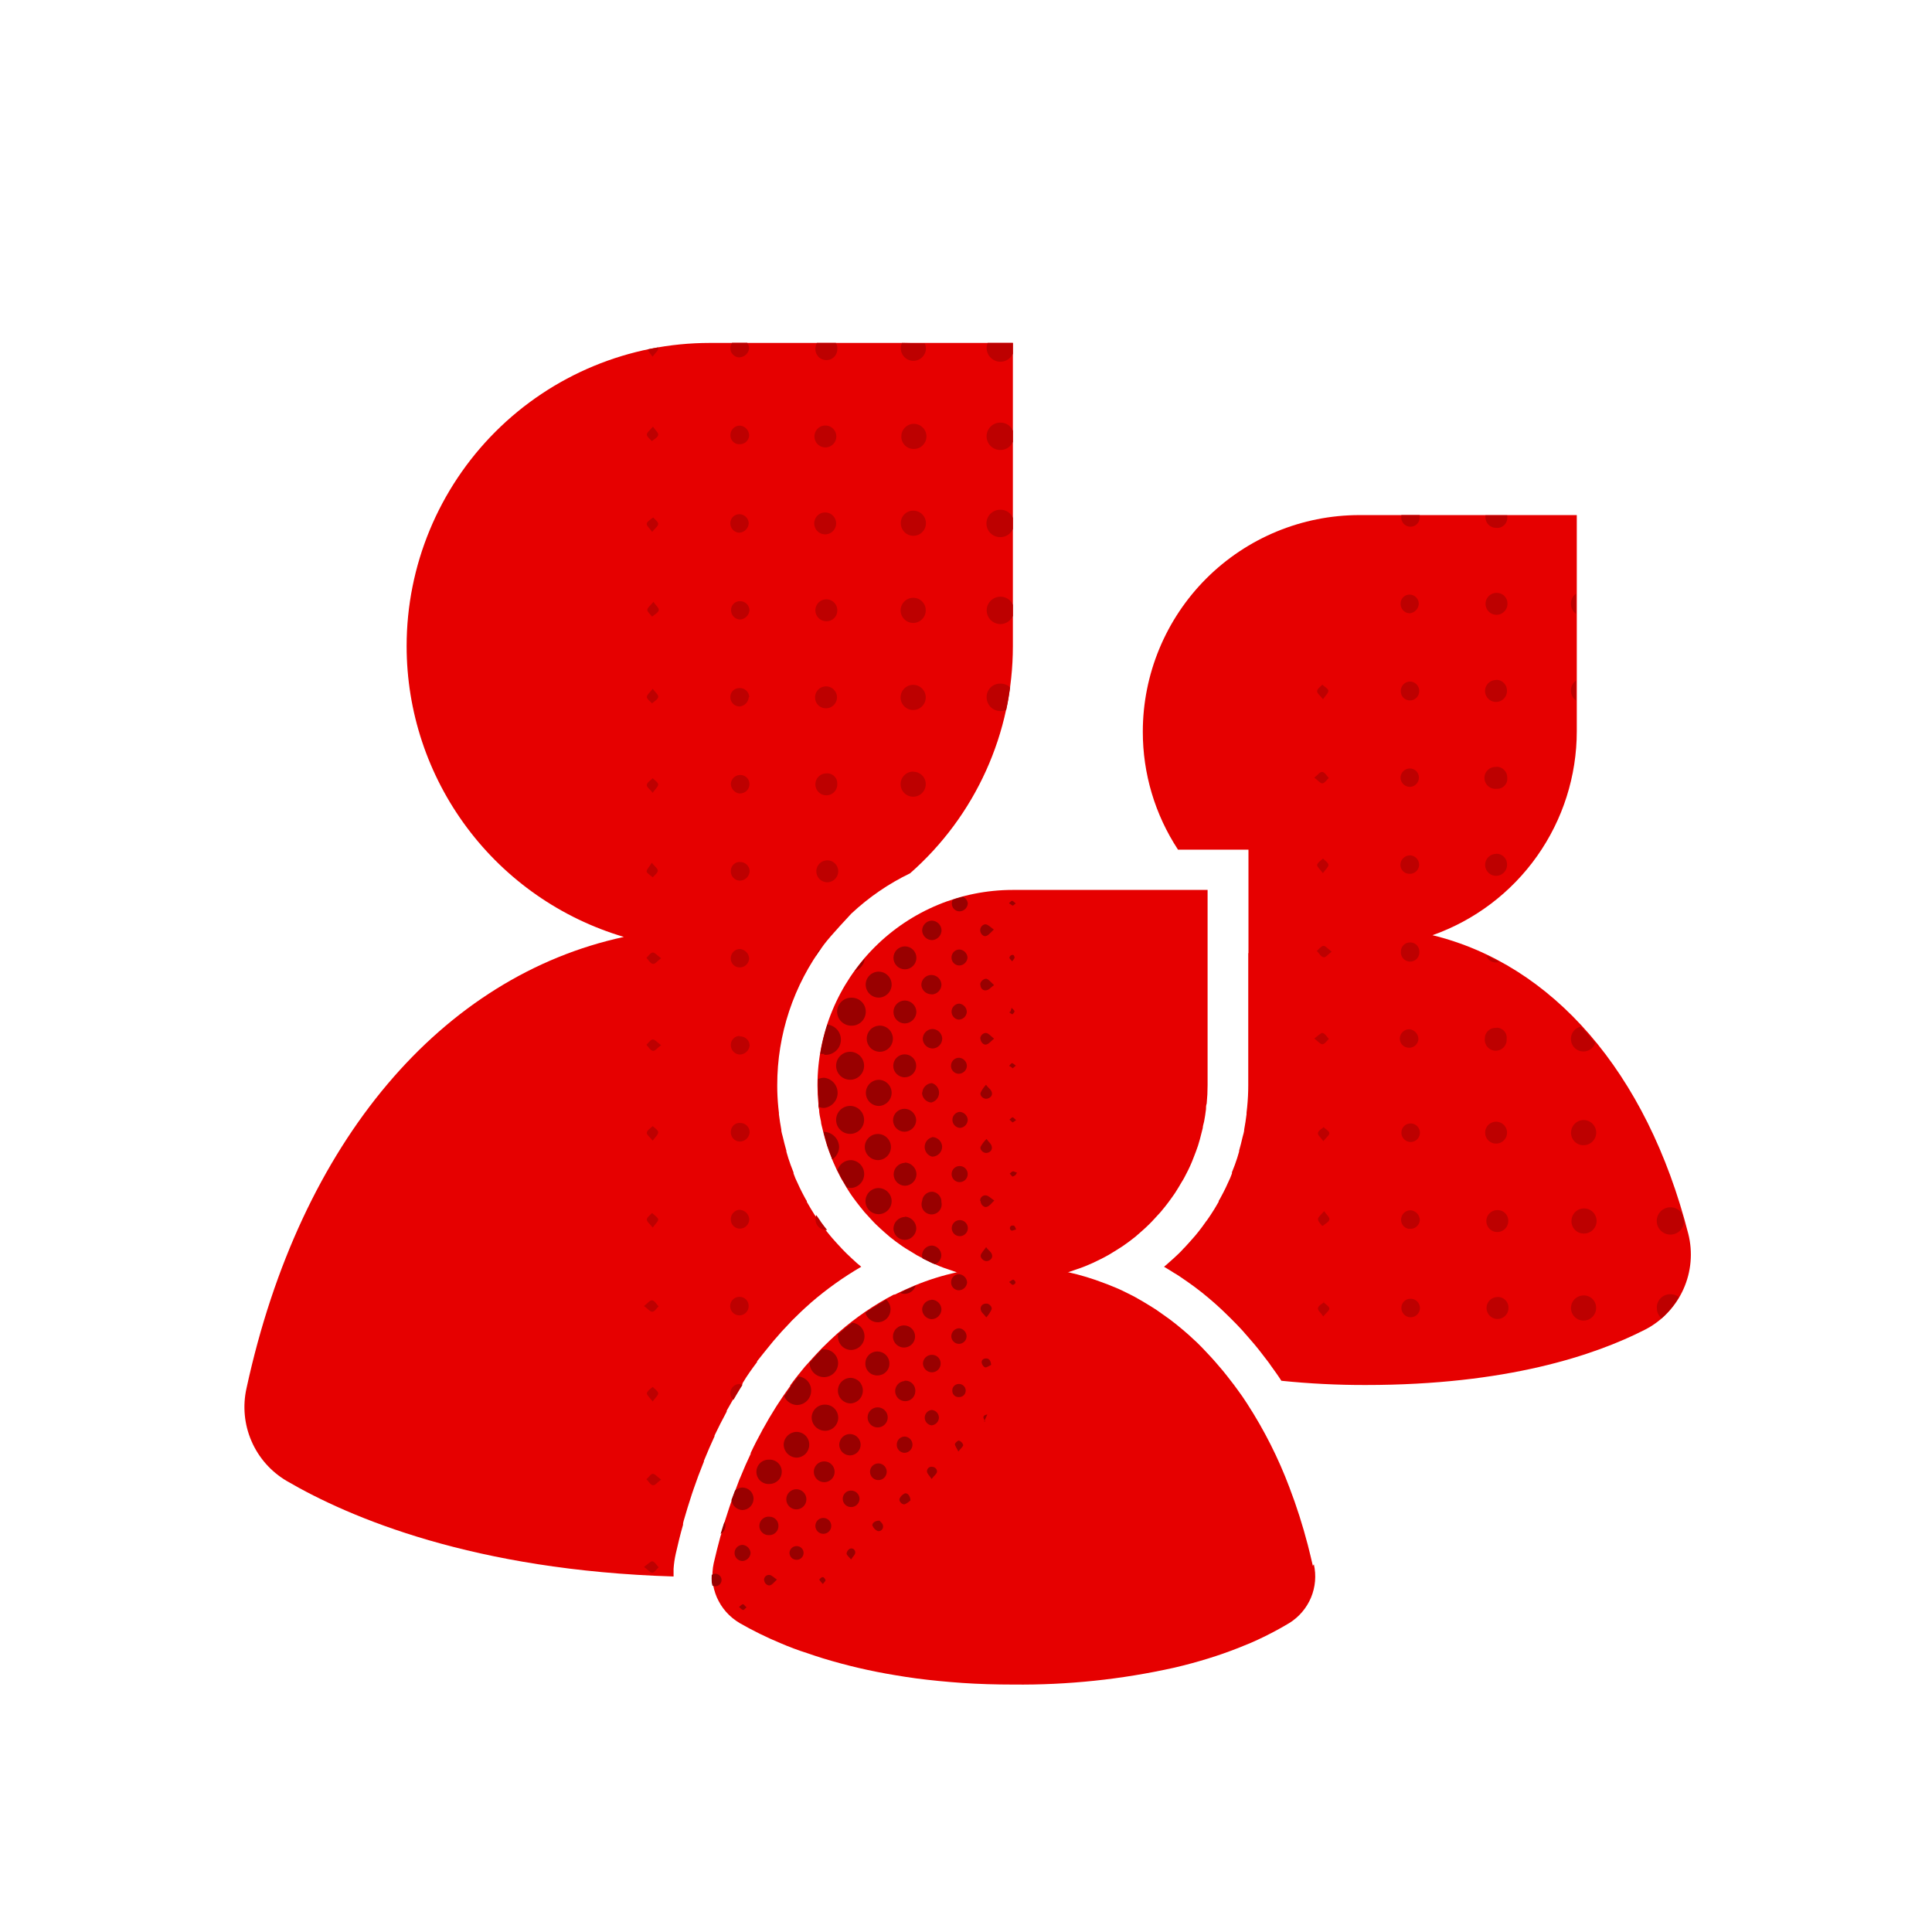 <svg width="64" height="64" viewBox="0 0 64 64" fill="none" xmlns="http://www.w3.org/2000/svg">
<path d="M41.35 31.573V35.95C41.35 36.195 41.338 36.44 41.313 36.683L41.293 36.863V36.913C41.27 37.096 41.247 37.246 41.217 37.407C41.217 37.493 41.183 37.577 41.163 37.663C41.13 37.813 41.09 37.963 41.047 38.117V38.147C41.027 38.22 41.007 38.29 40.983 38.363C40.937 38.51 40.88 38.66 40.81 38.833V38.873L40.75 39.026C40.657 39.24 40.557 39.447 40.45 39.643C40.426 39.691 40.399 39.738 40.37 39.783V39.81C40.277 39.977 40.193 40.11 40.11 40.236C40.07 40.3 40.023 40.363 39.98 40.426L39.953 40.46C39.867 40.583 39.787 40.693 39.707 40.793C39.627 40.893 39.583 40.947 39.517 41.02C39.45 41.093 39.34 41.223 39.247 41.32L39.213 41.353C39.16 41.413 39.103 41.473 39.043 41.53C38.93 41.64 38.817 41.74 38.71 41.833L38.67 41.87L38.56 41.963C38.68 42.033 38.797 42.106 38.913 42.18L38.96 42.206L39.093 42.293L39.35 42.47L39.573 42.63L39.82 42.82L40.063 43.02L40.097 43.05C40.157 43.103 40.22 43.153 40.277 43.206C40.39 43.306 40.5 43.41 40.61 43.517L40.783 43.687C40.903 43.806 41.02 43.926 41.137 44.053C41.173 44.093 41.213 44.136 41.25 44.183L41.287 44.223C41.38 44.327 41.467 44.43 41.557 44.536L41.707 44.72L41.977 45.07L42.01 45.113C42.04 45.153 42.07 45.193 42.097 45.236C42.227 45.416 42.34 45.57 42.447 45.74C43.373 45.835 44.305 45.882 45.237 45.88C49.903 45.88 52.82 44.9 54.493 44.047C55.056 43.758 55.504 43.286 55.764 42.71C56.024 42.134 56.082 41.486 55.927 40.873C54.553 35.493 51.407 31.943 47.453 30.98C48.851 30.486 50.061 29.571 50.917 28.361C51.773 27.151 52.233 25.705 52.233 24.223V17.063H45.03C43.128 17.064 41.304 17.82 39.959 19.165C38.614 20.51 37.858 22.334 37.857 24.236C37.855 25.626 38.26 26.985 39.023 28.146H41.357V31.573H41.35Z" fill="#E60000"/>
<path d="M27.297 31.287C26.288 32.633 25.744 34.271 25.747 35.953C25.746 36.198 25.759 36.443 25.783 36.687L25.803 36.867V36.916C25.827 37.1 25.85 37.25 25.88 37.41C25.88 37.496 25.913 37.58 25.933 37.666C25.967 37.816 26.007 37.967 26.05 38.12V38.15C26.07 38.223 26.09 38.293 26.113 38.363C26.16 38.513 26.217 38.663 26.287 38.84V38.873L26.347 39.03C26.44 39.24 26.54 39.45 26.647 39.647C26.671 39.695 26.698 39.741 26.727 39.786V39.813C26.82 39.977 26.903 40.113 26.983 40.24L27.117 40.43L27.14 40.463C27.223 40.577 27.303 40.69 27.39 40.797C27.477 40.903 27.513 40.95 27.577 41.023C27.64 41.096 27.757 41.227 27.85 41.323L27.883 41.36C27.94 41.416 27.993 41.477 28.05 41.53C28.167 41.643 28.28 41.746 28.383 41.84L28.427 41.877C28.46 41.907 28.494 41.936 28.53 41.963C27.939 42.307 27.381 42.705 26.863 43.153L26.823 43.19C26.62 43.367 26.42 43.56 26.223 43.757L26.187 43.797C25.98 44.01 25.793 44.217 25.617 44.426C25.433 44.647 25.253 44.877 25.08 45.093V45.117C24.92 45.333 24.747 45.566 24.597 45.823V45.846L24.547 45.923C24.397 46.16 24.253 46.407 24.117 46.653L24.073 46.73V46.76C23.923 47.04 23.79 47.3 23.67 47.553V47.58C23.557 47.827 23.437 48.096 23.317 48.393V48.42L23.287 48.493C23.18 48.757 23.077 49.033 22.973 49.337L22.92 49.493C22.823 49.786 22.733 50.083 22.65 50.37L22.627 50.463V50.51C22.53 50.843 22.453 51.176 22.387 51.463C22.349 51.63 22.324 51.799 22.313 51.97C22.313 52.053 22.313 52.136 22.313 52.223C15.703 52.023 11.593 50.28 9.5 49.06C8.98 48.755 8.57 48.292 8.331 47.739C8.091 47.186 8.034 46.571 8.167 45.983C9.95 37.763 14.667 32.333 20.667 31.037C18.589 30.422 16.765 29.152 15.468 27.415C14.171 25.679 13.47 23.57 13.47 21.403C13.47 18.74 14.528 16.186 16.41 14.303C18.293 12.419 20.847 11.361 23.51 11.36H33.553V21.403C33.553 22.828 33.25 24.236 32.662 25.534C32.075 26.832 31.217 27.99 30.147 28.93C29.435 29.273 28.78 29.723 28.203 30.263C28.203 30.263 27.51 31 27.297 31.287Z" fill="#E60000"/>
<path d="M43.49 51.87C43.437 51.636 43.38 51.407 43.323 51.18C43.154 50.53 42.95 49.89 42.71 49.263C42.347 48.3 41.882 47.378 41.323 46.513C41.217 46.346 41.103 46.18 40.99 46.03L40.88 45.88C40.8 45.773 40.72 45.67 40.637 45.566L40.503 45.4L40.263 45.12L40.127 44.967C40.023 44.856 39.92 44.746 39.813 44.633L39.66 44.48L39.363 44.206L39.173 44.043L38.96 43.867L38.743 43.7L38.547 43.56L38.31 43.393L38.153 43.293C37.967 43.176 37.78 43.066 37.59 42.96L37.487 42.907L37.177 42.753L37.04 42.69L36.707 42.553L36.583 42.507C36.188 42.354 35.781 42.231 35.367 42.14H35.397L35.65 42.053C35.75 42.02 35.847 41.986 35.943 41.947C36.04 41.907 36.113 41.873 36.2 41.837L36.47 41.706C36.553 41.663 36.633 41.623 36.713 41.577L36.983 41.413L37.197 41.276C37.34 41.176 37.483 41.073 37.617 40.963L37.777 40.823C37.87 40.74 37.963 40.66 38.053 40.57C38.143 40.48 38.167 40.456 38.22 40.397C38.273 40.337 38.373 40.233 38.447 40.15L38.6 39.963C38.673 39.873 38.74 39.78 38.807 39.687C38.873 39.593 38.897 39.563 38.937 39.5C39.013 39.383 39.083 39.263 39.153 39.143C39.18 39.1 39.21 39.053 39.233 39.007C39.323 38.84 39.407 38.673 39.48 38.496C39.503 38.443 39.52 38.39 39.543 38.337C39.593 38.21 39.643 38.08 39.687 37.947L39.747 37.743C39.78 37.62 39.813 37.493 39.843 37.367C39.843 37.297 39.873 37.227 39.887 37.153C39.913 37.02 39.933 36.883 39.95 36.746C39.95 36.683 39.95 36.62 39.973 36.556C39.993 36.356 40.003 36.153 40.003 35.947V29.48H33.547C31.831 29.481 30.187 30.163 28.974 31.376C27.761 32.589 27.08 34.234 27.08 35.95C27.08 36.157 27.09 36.36 27.11 36.56C27.11 36.623 27.11 36.687 27.133 36.75C27.133 36.886 27.17 37.023 27.197 37.157C27.197 37.23 27.227 37.3 27.24 37.37C27.27 37.496 27.3 37.623 27.337 37.746L27.397 37.95C27.44 38.083 27.49 38.213 27.54 38.34C27.563 38.393 27.58 38.447 27.603 38.496C27.677 38.672 27.759 38.843 27.85 39.01C27.873 39.056 27.903 39.103 27.93 39.147C27.997 39.267 28.07 39.386 28.143 39.5C28.217 39.613 28.23 39.627 28.273 39.687C28.317 39.746 28.41 39.873 28.483 39.963L28.637 40.153C28.71 40.236 28.787 40.32 28.863 40.4C28.94 40.48 28.97 40.517 29.03 40.573C29.09 40.63 29.213 40.746 29.31 40.83L29.48 40.977C29.61 41.083 29.747 41.183 29.887 41.28C29.953 41.327 30.027 41.37 30.097 41.413C30.167 41.456 30.277 41.526 30.37 41.58L30.61 41.706L30.883 41.84L31.137 41.95C31.233 41.99 31.333 42.023 31.433 42.056L31.683 42.143H31.713C31.234 42.247 30.764 42.393 30.31 42.58C30.087 42.673 29.867 42.773 29.643 42.883H29.613C28.957 43.226 28.344 43.645 27.787 44.133L27.75 44.163C27.57 44.323 27.393 44.496 27.22 44.666L27.173 44.717C27 44.893 26.84 45.08 26.663 45.273C26.497 45.473 26.33 45.68 26.177 45.893V45.913C26.027 46.12 25.88 46.333 25.74 46.553C25.72 46.583 25.7 46.613 25.683 46.643C25.547 46.856 25.417 47.08 25.29 47.31C25.27 47.341 25.253 47.373 25.237 47.407C25.107 47.643 24.983 47.883 24.867 48.133C24.867 48.142 24.867 48.151 24.867 48.16C24.749 48.407 24.638 48.66 24.533 48.92L24.493 49.013C24.393 49.27 24.297 49.53 24.207 49.797L24.157 49.943C24.067 50.21 23.983 50.48 23.903 50.757C23.903 50.803 23.88 50.846 23.867 50.89C23.787 51.183 23.713 51.48 23.643 51.783C23.622 51.88 23.608 51.978 23.603 52.077C23.595 52.173 23.595 52.27 23.603 52.367C23.624 52.556 23.672 52.741 23.747 52.916C23.786 53.002 23.83 53.086 23.88 53.166C23.984 53.329 24.112 53.474 24.26 53.596C24.337 53.659 24.418 53.716 24.503 53.767C24.94 54.017 25.392 54.24 25.857 54.433C26.13 54.55 26.43 54.666 26.753 54.767C26.913 54.823 27.087 54.88 27.257 54.933C28.043 55.173 28.845 55.36 29.657 55.493C29.883 55.533 30.117 55.566 30.357 55.6C30.837 55.663 31.357 55.713 31.88 55.75C32.403 55.786 32.98 55.803 33.57 55.803C35.364 55.822 37.153 55.634 38.903 55.243C39.303 55.15 39.677 55.047 40.023 54.94C40.37 54.833 40.69 54.72 40.98 54.606L41.4 54.437C41.753 54.285 42.098 54.114 42.433 53.926L42.707 53.767C43.029 53.568 43.281 53.273 43.428 52.924C43.574 52.575 43.608 52.189 43.523 51.82L43.49 51.87Z" fill="#E60000"/>
<path d="M33.553 17.156V17.523C33.518 17.605 33.458 17.675 33.383 17.723C33.307 17.771 33.219 17.795 33.13 17.793C33.01 17.793 32.895 17.745 32.809 17.66C32.724 17.575 32.677 17.46 32.677 17.34C32.677 17.22 32.724 17.104 32.809 17.019C32.895 16.934 33.01 16.886 33.13 16.886C33.22 16.882 33.309 16.906 33.384 16.954C33.46 17.003 33.519 17.073 33.553 17.156ZM32.683 11.546C32.688 11.649 32.726 11.746 32.793 11.824C32.859 11.901 32.95 11.954 33.05 11.974C33.151 11.994 33.255 11.98 33.346 11.934C33.437 11.888 33.51 11.812 33.553 11.72V11.36H32.717C32.692 11.419 32.681 11.482 32.683 11.546ZM33.147 19.766C33.065 19.765 32.984 19.786 32.913 19.827C32.842 19.867 32.783 19.927 32.743 19.998C32.703 20.07 32.683 20.151 32.686 20.233C32.688 20.315 32.713 20.395 32.757 20.464C32.801 20.533 32.863 20.589 32.936 20.625C33.01 20.662 33.092 20.678 33.173 20.672C33.255 20.666 33.334 20.637 33.4 20.59C33.467 20.543 33.52 20.478 33.553 20.403V20.036C33.52 19.956 33.463 19.888 33.391 19.84C33.319 19.792 33.234 19.766 33.147 19.766ZM32.683 23.1C32.683 23.177 32.703 23.252 32.74 23.319C32.777 23.387 32.83 23.444 32.895 23.485C32.96 23.526 33.034 23.55 33.111 23.555C33.187 23.56 33.264 23.546 33.333 23.513C33.387 23.27 33.427 23.023 33.463 22.773C33.379 22.693 33.267 22.647 33.15 22.646C33.089 22.643 33.027 22.653 32.97 22.674C32.913 22.696 32.86 22.729 32.816 22.772C32.773 22.815 32.738 22.867 32.715 22.924C32.692 22.981 32.681 23.042 32.683 23.103V23.1ZM33.147 14C33.026 13.997 32.91 14.041 32.823 14.124C32.736 14.207 32.685 14.321 32.682 14.441C32.679 14.562 32.723 14.678 32.806 14.765C32.889 14.853 33.003 14.903 33.123 14.906C33.214 14.91 33.303 14.886 33.38 14.838C33.457 14.79 33.517 14.72 33.553 14.636V14.27C33.52 14.189 33.464 14.121 33.391 14.073C33.319 14.024 33.234 13.999 33.147 14ZM30.24 16.916C30.132 16.919 30.029 16.964 29.954 17.042C29.879 17.12 29.838 17.225 29.84 17.333C29.84 17.416 29.865 17.497 29.912 17.566C29.958 17.635 30.024 17.688 30.101 17.719C30.178 17.75 30.263 17.758 30.344 17.74C30.426 17.723 30.5 17.681 30.557 17.621C30.615 17.561 30.653 17.486 30.667 17.404C30.681 17.322 30.671 17.238 30.637 17.162C30.603 17.086 30.547 17.022 30.476 16.978C30.405 16.935 30.323 16.913 30.24 16.916ZM30.26 25.56C30.177 25.558 30.095 25.581 30.025 25.626C29.955 25.67 29.9 25.735 29.867 25.811C29.834 25.888 29.825 25.972 29.841 26.054C29.856 26.136 29.896 26.211 29.954 26.27C30.013 26.329 30.088 26.369 30.169 26.385C30.251 26.401 30.335 26.393 30.412 26.36C30.488 26.328 30.554 26.274 30.599 26.204C30.644 26.134 30.668 26.053 30.667 25.97C30.666 25.863 30.623 25.76 30.546 25.684C30.47 25.609 30.367 25.566 30.26 25.566V25.56ZM30.667 23.103C30.667 22.993 30.623 22.887 30.545 22.808C30.466 22.73 30.36 22.686 30.25 22.686C30.14 22.686 30.034 22.73 29.955 22.808C29.877 22.887 29.833 22.993 29.833 23.103C29.833 23.214 29.877 23.32 29.955 23.398C30.034 23.476 30.14 23.52 30.25 23.52C30.36 23.52 30.466 23.476 30.545 23.398C30.623 23.32 30.667 23.214 30.667 23.103ZM29.88 11.36C29.853 11.415 29.839 11.475 29.84 11.536C29.84 11.647 29.884 11.753 29.962 11.831C30.04 11.909 30.146 11.953 30.257 11.953C30.367 11.953 30.473 11.909 30.551 11.831C30.63 11.753 30.673 11.647 30.673 11.536C30.67 11.482 30.657 11.427 30.637 11.376L29.88 11.36ZM30.27 19.803C30.188 19.799 30.106 19.82 30.035 19.863C29.965 19.905 29.908 19.968 29.873 20.043C29.838 20.117 29.826 20.201 29.838 20.282C29.851 20.364 29.887 20.44 29.943 20.501C29.999 20.561 30.071 20.605 30.151 20.624C30.232 20.644 30.316 20.639 30.393 20.611C30.471 20.582 30.538 20.532 30.587 20.465C30.636 20.398 30.663 20.319 30.667 20.236C30.669 20.182 30.661 20.127 30.643 20.076C30.624 20.024 30.596 19.977 30.559 19.937C30.522 19.897 30.477 19.864 30.428 19.841C30.378 19.818 30.325 19.805 30.27 19.803ZM30.27 14.873C30.352 14.874 30.433 14.85 30.502 14.805C30.57 14.76 30.624 14.695 30.657 14.62C30.689 14.544 30.698 14.46 30.683 14.38C30.668 14.299 30.629 14.224 30.571 14.165C30.514 14.107 30.44 14.066 30.36 14.049C30.279 14.032 30.196 14.039 30.119 14.069C30.043 14.1 29.977 14.152 29.93 14.22C29.884 14.287 29.858 14.367 29.857 14.45C29.855 14.504 29.864 14.557 29.883 14.608C29.902 14.658 29.93 14.704 29.967 14.744C30.004 14.783 30.048 14.815 30.098 14.837C30.146 14.859 30.2 14.871 30.253 14.873H30.27ZM27.373 25.62C27.301 25.62 27.231 25.641 27.171 25.681C27.111 25.722 27.064 25.779 27.037 25.846C27.01 25.912 27.003 25.986 27.018 26.056C27.032 26.127 27.067 26.192 27.119 26.242C27.17 26.293 27.236 26.327 27.307 26.34C27.378 26.354 27.451 26.345 27.517 26.317C27.583 26.288 27.64 26.241 27.679 26.18C27.718 26.119 27.738 26.049 27.737 25.976C27.74 25.928 27.733 25.88 27.716 25.834C27.699 25.789 27.672 25.748 27.638 25.714C27.603 25.68 27.562 25.654 27.516 25.638C27.47 25.621 27.422 25.615 27.373 25.62ZM27.06 11.36C27.033 11.41 27.017 11.466 27.013 11.523C27.007 11.573 27.012 11.624 27.027 11.672C27.041 11.721 27.066 11.765 27.099 11.804C27.132 11.842 27.173 11.873 27.218 11.895C27.264 11.916 27.314 11.928 27.364 11.93C27.415 11.931 27.465 11.922 27.512 11.903C27.558 11.884 27.601 11.855 27.636 11.819C27.671 11.782 27.698 11.739 27.715 11.691C27.733 11.644 27.74 11.594 27.737 11.543C27.739 11.479 27.723 11.415 27.69 11.36H27.06ZM27.377 14.096C27.326 14.092 27.275 14.097 27.227 14.113C27.179 14.129 27.135 14.155 27.098 14.189C27.06 14.223 27.03 14.265 27.01 14.311C26.989 14.357 26.979 14.408 26.979 14.458C26.979 14.509 26.989 14.559 27.01 14.605C27.03 14.652 27.06 14.693 27.098 14.727C27.135 14.761 27.179 14.787 27.227 14.803C27.275 14.819 27.326 14.825 27.377 14.82C27.467 14.811 27.55 14.769 27.611 14.702C27.672 14.636 27.705 14.549 27.705 14.458C27.705 14.368 27.672 14.281 27.611 14.214C27.55 14.147 27.467 14.105 27.377 14.096ZM27.737 20.226C27.739 20.154 27.719 20.083 27.681 20.022C27.642 19.961 27.586 19.913 27.52 19.884C27.454 19.855 27.381 19.846 27.31 19.859C27.239 19.871 27.173 19.905 27.121 19.955C27.07 20.005 27.034 20.069 27.018 20.14C27.003 20.21 27.009 20.284 27.036 20.351C27.063 20.418 27.109 20.475 27.168 20.516C27.228 20.557 27.298 20.579 27.37 20.58C27.418 20.582 27.465 20.574 27.509 20.557C27.554 20.54 27.594 20.514 27.629 20.481C27.663 20.448 27.69 20.409 27.709 20.365C27.727 20.321 27.737 20.274 27.737 20.226ZM27.163 40.426L27.04 40.25C27.022 40.292 27.013 40.337 27.013 40.383C27.012 40.431 27.02 40.479 27.038 40.524C27.056 40.569 27.083 40.609 27.117 40.643C27.151 40.677 27.191 40.704 27.236 40.722C27.281 40.739 27.329 40.748 27.377 40.746H27.4C27.327 40.656 27.257 40.563 27.187 40.466L27.163 40.426ZM27.373 23.463C27.445 23.461 27.514 23.438 27.572 23.397C27.63 23.356 27.675 23.299 27.701 23.233C27.728 23.166 27.734 23.094 27.719 23.024C27.704 22.954 27.669 22.891 27.618 22.841C27.567 22.791 27.503 22.757 27.433 22.743C27.363 22.73 27.29 22.737 27.224 22.764C27.159 22.791 27.102 22.837 27.062 22.897C27.022 22.956 27.001 23.025 27 23.096C26.999 23.146 27.007 23.194 27.026 23.24C27.044 23.286 27.072 23.327 27.107 23.361C27.142 23.396 27.183 23.422 27.229 23.44C27.275 23.458 27.324 23.465 27.373 23.463ZM27.393 28.5C27.302 28.503 27.215 28.54 27.15 28.604C27.085 28.667 27.046 28.753 27.042 28.845C27.037 28.936 27.067 29.025 27.125 29.095C27.184 29.166 27.266 29.211 27.357 29.223C27.407 29.23 27.457 29.226 27.505 29.212C27.553 29.198 27.598 29.174 27.637 29.142C27.675 29.11 27.707 29.07 27.73 29.025C27.752 28.98 27.765 28.931 27.767 28.881C27.77 28.831 27.762 28.781 27.744 28.734C27.727 28.687 27.699 28.644 27.664 28.609C27.629 28.573 27.587 28.545 27.54 28.526C27.494 28.507 27.444 28.498 27.393 28.5ZM27.37 16.976C27.32 16.972 27.269 16.977 27.221 16.993C27.173 17.009 27.128 17.035 27.091 17.069C27.053 17.103 27.023 17.145 27.003 17.191C26.983 17.237 26.972 17.288 26.972 17.338C26.972 17.389 26.983 17.439 27.003 17.485C27.023 17.532 27.053 17.573 27.091 17.607C27.128 17.641 27.173 17.667 27.221 17.683C27.269 17.699 27.32 17.705 27.37 17.7C27.46 17.691 27.544 17.649 27.604 17.582C27.665 17.516 27.699 17.428 27.699 17.338C27.699 17.248 27.665 17.161 27.604 17.094C27.544 17.027 27.46 16.985 27.37 16.976ZM27.027 31.666C27.08 31.583 27.14 31.5 27.197 31.416C27.152 31.443 27.113 31.479 27.084 31.523C27.055 31.566 27.035 31.615 27.027 31.666ZM24.49 17.033C24.451 17.033 24.413 17.041 24.377 17.056C24.34 17.071 24.308 17.093 24.28 17.12C24.253 17.148 24.231 17.18 24.216 17.216C24.201 17.252 24.193 17.291 24.193 17.33C24.192 17.37 24.199 17.411 24.213 17.449C24.228 17.487 24.249 17.521 24.277 17.551C24.305 17.58 24.339 17.604 24.376 17.62C24.413 17.637 24.453 17.646 24.493 17.646C24.574 17.641 24.649 17.607 24.706 17.55C24.764 17.493 24.798 17.417 24.803 17.336C24.801 17.255 24.767 17.178 24.708 17.121C24.65 17.065 24.571 17.033 24.49 17.033ZM24.193 46.143C24.192 46.187 24.201 46.23 24.219 46.27C24.237 46.31 24.264 46.345 24.297 46.373C24.377 46.24 24.453 46.1 24.537 45.97L24.587 45.893V45.87C24.555 45.855 24.521 45.847 24.487 45.846C24.409 45.849 24.335 45.881 24.281 45.936C24.226 45.992 24.195 46.066 24.193 46.143ZM24.503 42.96C24.442 42.958 24.381 42.974 24.329 43.008C24.277 43.041 24.236 43.089 24.212 43.145C24.188 43.202 24.181 43.264 24.193 43.325C24.204 43.386 24.234 43.441 24.278 43.484C24.322 43.528 24.378 43.557 24.438 43.568C24.499 43.579 24.561 43.572 24.618 43.547C24.674 43.522 24.722 43.48 24.754 43.428C24.787 43.376 24.803 43.315 24.8 43.253C24.799 43.175 24.767 43.1 24.712 43.045C24.656 42.991 24.581 42.96 24.503 42.96ZM24.483 32.046C24.525 32.05 24.567 32.044 24.606 32.031C24.646 32.018 24.682 31.997 24.713 31.969C24.744 31.941 24.769 31.907 24.787 31.87C24.805 31.832 24.815 31.791 24.817 31.75C24.812 31.669 24.779 31.593 24.722 31.536C24.666 31.478 24.59 31.443 24.51 31.436C24.47 31.437 24.43 31.445 24.393 31.461C24.356 31.477 24.322 31.5 24.294 31.529C24.266 31.557 24.244 31.591 24.229 31.629C24.214 31.666 24.206 31.706 24.207 31.746C24.205 31.823 24.233 31.896 24.284 31.952C24.336 32.008 24.407 32.042 24.483 32.046ZM24.483 14.713C24.524 14.717 24.565 14.713 24.603 14.701C24.642 14.689 24.678 14.67 24.709 14.644C24.74 14.617 24.766 14.585 24.784 14.549C24.803 14.513 24.814 14.474 24.817 14.433C24.817 14.352 24.789 14.274 24.736 14.213C24.683 14.151 24.61 14.111 24.53 14.1C24.488 14.097 24.447 14.102 24.407 14.115C24.368 14.129 24.331 14.15 24.3 14.177C24.269 14.205 24.244 14.239 24.226 14.276C24.208 14.314 24.198 14.355 24.197 14.396C24.193 14.435 24.197 14.475 24.209 14.512C24.221 14.55 24.24 14.584 24.266 14.614C24.291 14.644 24.322 14.668 24.358 14.686C24.393 14.704 24.431 14.714 24.47 14.716L24.483 14.713ZM24.507 11.836C24.587 11.831 24.662 11.797 24.719 11.741C24.776 11.684 24.811 11.61 24.817 11.53C24.811 11.467 24.79 11.408 24.753 11.356H24.25C24.217 11.405 24.198 11.461 24.193 11.52C24.192 11.561 24.198 11.601 24.212 11.64C24.226 11.678 24.248 11.713 24.276 11.743C24.304 11.773 24.338 11.797 24.375 11.813C24.412 11.83 24.453 11.839 24.493 11.84L24.507 11.836ZM24.507 40.073C24.465 40.075 24.424 40.085 24.387 40.103C24.349 40.12 24.315 40.146 24.288 40.177C24.26 40.208 24.239 40.244 24.225 40.284C24.212 40.323 24.207 40.365 24.21 40.406C24.211 40.484 24.243 40.559 24.298 40.614C24.354 40.669 24.429 40.7 24.507 40.7C24.547 40.7 24.588 40.693 24.626 40.678C24.663 40.662 24.698 40.64 24.727 40.611C24.756 40.583 24.779 40.549 24.795 40.511C24.811 40.474 24.82 40.434 24.82 40.393C24.816 40.308 24.779 40.228 24.718 40.169C24.657 40.11 24.575 40.077 24.49 40.076L24.507 40.073ZM24.82 23.093C24.819 23.051 24.809 23.01 24.791 22.972C24.774 22.934 24.749 22.9 24.718 22.872C24.686 22.844 24.65 22.822 24.61 22.809C24.57 22.795 24.529 22.79 24.487 22.793C24.448 22.793 24.41 22.801 24.374 22.816C24.338 22.831 24.305 22.853 24.278 22.88C24.251 22.908 24.229 22.941 24.215 22.977C24.2 23.012 24.193 23.051 24.193 23.09C24.192 23.13 24.2 23.17 24.214 23.208C24.229 23.245 24.251 23.279 24.279 23.309C24.306 23.338 24.34 23.361 24.377 23.377C24.413 23.393 24.453 23.402 24.493 23.403C24.573 23.398 24.649 23.364 24.706 23.308C24.762 23.251 24.797 23.176 24.803 23.096L24.82 23.093ZM24.513 37.196C24.475 37.195 24.436 37.202 24.4 37.215C24.363 37.229 24.33 37.25 24.302 37.276C24.274 37.303 24.251 37.335 24.235 37.371C24.22 37.406 24.211 37.444 24.21 37.483C24.206 37.524 24.211 37.566 24.224 37.605C24.237 37.644 24.257 37.68 24.284 37.712C24.311 37.743 24.344 37.768 24.381 37.786C24.419 37.804 24.459 37.814 24.5 37.816C24.583 37.817 24.663 37.786 24.725 37.731C24.786 37.675 24.825 37.599 24.833 37.516C24.834 37.473 24.826 37.429 24.81 37.389C24.793 37.349 24.768 37.313 24.736 37.283C24.704 37.253 24.666 37.23 24.625 37.216C24.584 37.202 24.54 37.196 24.497 37.2L24.513 37.196ZM24.513 26.283C24.554 26.284 24.594 26.277 24.631 26.262C24.669 26.248 24.703 26.226 24.732 26.198C24.761 26.17 24.785 26.137 24.801 26.1C24.817 26.063 24.826 26.023 24.827 25.983C24.828 25.944 24.823 25.905 24.809 25.869C24.796 25.832 24.776 25.798 24.749 25.769C24.723 25.741 24.691 25.717 24.656 25.701C24.621 25.684 24.582 25.675 24.543 25.673C24.502 25.67 24.461 25.675 24.422 25.688C24.383 25.701 24.347 25.721 24.316 25.748C24.285 25.775 24.26 25.808 24.241 25.845C24.223 25.882 24.213 25.922 24.21 25.963C24.211 26.041 24.239 26.116 24.29 26.175C24.341 26.234 24.41 26.273 24.487 26.286L24.513 26.283ZM24.513 34.316C24.475 34.315 24.436 34.321 24.4 34.335C24.364 34.348 24.331 34.369 24.303 34.395C24.275 34.422 24.252 34.453 24.236 34.488C24.22 34.523 24.211 34.561 24.21 34.6C24.207 34.641 24.212 34.682 24.225 34.721C24.238 34.76 24.258 34.796 24.285 34.827C24.312 34.858 24.345 34.883 24.382 34.902C24.419 34.92 24.459 34.931 24.5 34.933C24.583 34.934 24.663 34.903 24.725 34.847C24.786 34.792 24.825 34.716 24.833 34.633C24.832 34.591 24.822 34.549 24.805 34.511C24.787 34.473 24.761 34.439 24.73 34.41C24.698 34.382 24.661 34.361 24.621 34.348C24.581 34.334 24.539 34.33 24.497 34.333L24.513 34.316ZM24.513 28.553C24.475 28.552 24.436 28.558 24.4 28.572C24.363 28.586 24.33 28.606 24.302 28.633C24.274 28.66 24.251 28.692 24.235 28.727C24.22 28.763 24.211 28.801 24.21 28.84C24.206 28.881 24.211 28.922 24.224 28.962C24.237 29.001 24.257 29.037 24.284 29.068C24.311 29.099 24.344 29.125 24.381 29.143C24.419 29.161 24.459 29.171 24.5 29.173C24.582 29.174 24.662 29.144 24.724 29.089C24.785 29.034 24.824 28.958 24.833 28.876C24.835 28.833 24.827 28.789 24.811 28.748C24.794 28.707 24.769 28.671 24.737 28.641C24.705 28.61 24.667 28.587 24.626 28.573C24.584 28.558 24.541 28.553 24.497 28.556L24.513 28.553ZM24.513 19.913C24.475 19.913 24.436 19.92 24.4 19.934C24.364 19.949 24.331 19.971 24.304 19.998C24.276 20.025 24.254 20.058 24.239 20.093C24.224 20.129 24.217 20.168 24.217 20.206C24.215 20.288 24.245 20.367 24.302 20.427C24.358 20.486 24.435 20.52 24.517 20.523C24.597 20.518 24.673 20.483 24.73 20.426C24.787 20.369 24.821 20.294 24.827 20.213C24.826 20.171 24.816 20.13 24.798 20.091C24.78 20.053 24.755 20.019 24.723 19.991C24.691 19.964 24.654 19.943 24.614 19.93C24.574 19.917 24.532 19.912 24.49 19.916L24.513 19.913ZM21.413 49C21.483 49.07 21.543 49.183 21.623 49.2C21.703 49.216 21.77 49.106 21.9 49.013C21.77 48.92 21.693 48.82 21.623 48.823C21.553 48.826 21.483 48.95 21.413 49ZM21.803 11.55C21.806 11.537 21.806 11.523 21.803 11.51C21.683 11.53 21.567 11.55 21.45 11.576C21.5 11.66 21.556 11.74 21.617 11.816C21.7 11.693 21.807 11.62 21.803 11.55ZM21.427 46.156C21.427 46.216 21.527 46.303 21.62 46.426C21.71 46.3 21.81 46.22 21.803 46.15C21.797 46.08 21.687 46.013 21.623 45.943C21.553 46 21.443 46.076 21.427 46.156ZM21.593 14.613C21.67 14.55 21.783 14.493 21.803 14.416C21.823 14.34 21.717 14.263 21.63 14.133C21.53 14.253 21.427 14.326 21.427 14.396C21.427 14.466 21.533 14.543 21.593 14.613ZM21.803 17.356C21.803 17.283 21.697 17.21 21.637 17.14C21.563 17.203 21.45 17.26 21.427 17.336C21.403 17.413 21.517 17.49 21.603 17.62C21.7 17.5 21.807 17.426 21.803 17.356ZM21.61 43.453C21.683 43.453 21.747 43.34 21.817 43.276C21.75 43.206 21.69 43.093 21.61 43.076C21.53 43.06 21.463 43.17 21.333 43.263C21.46 43.356 21.54 43.46 21.61 43.453ZM21.61 51.72C21.55 51.72 21.463 51.813 21.333 51.906C21.46 52 21.54 52.1 21.61 52.096C21.68 52.093 21.747 51.983 21.817 51.92C21.75 51.846 21.69 51.736 21.61 51.72ZM21.61 20.42C21.687 20.353 21.8 20.3 21.82 20.22C21.84 20.14 21.733 20.07 21.647 19.936C21.547 20.06 21.443 20.133 21.443 20.203C21.443 20.273 21.533 20.333 21.593 20.42H21.61ZM21.623 40.666C21.713 40.536 21.82 40.446 21.803 40.386C21.787 40.326 21.673 40.25 21.6 40.183C21.537 40.253 21.43 40.323 21.427 40.396C21.423 40.47 21.527 40.54 21.623 40.666ZM21.6 23.3C21.673 23.233 21.783 23.176 21.803 23.096C21.823 23.016 21.713 22.946 21.623 22.816C21.527 22.943 21.423 23.02 21.427 23.09C21.43 23.16 21.54 23.23 21.6 23.3ZM21.803 37.506C21.803 37.433 21.687 37.37 21.623 37.303C21.553 37.373 21.443 37.433 21.427 37.513C21.41 37.593 21.527 37.66 21.62 37.786C21.71 37.666 21.81 37.576 21.803 37.506ZM21.623 25.78C21.553 25.85 21.443 25.913 21.427 25.993C21.41 26.073 21.527 26.136 21.62 26.263C21.71 26.133 21.81 26.053 21.803 25.983C21.797 25.913 21.687 25.846 21.623 25.78ZM21.413 34.61C21.483 34.683 21.543 34.793 21.623 34.81C21.703 34.826 21.77 34.716 21.9 34.623C21.77 34.53 21.693 34.43 21.623 34.433C21.553 34.436 21.483 34.546 21.413 34.61ZM21.413 28.86C21.437 28.94 21.55 28.996 21.623 29.063C21.683 28.99 21.787 28.92 21.79 28.846C21.793 28.773 21.69 28.703 21.59 28.58C21.517 28.71 21.413 28.803 21.427 28.86H21.413ZM21.413 31.73C21.483 31.8 21.543 31.913 21.623 31.93C21.703 31.946 21.77 31.836 21.9 31.743C21.77 31.65 21.693 31.55 21.623 31.553C21.553 31.556 21.483 31.666 21.413 31.73ZM52.207 20.333V19.666C52.157 19.702 52.115 19.749 52.086 19.803C52.057 19.858 52.042 19.918 52.04 19.98C52.036 20.048 52.049 20.116 52.078 20.178C52.107 20.239 52.151 20.293 52.207 20.333ZM52.04 34.39C52.033 34.49 52.062 34.589 52.123 34.669C52.184 34.749 52.272 34.804 52.37 34.824C52.468 34.844 52.571 34.828 52.658 34.778C52.745 34.728 52.811 34.648 52.843 34.553C52.69 34.366 52.533 34.186 52.37 34.01C52.281 34.026 52.2 34.072 52.141 34.139C52.081 34.207 52.045 34.293 52.04 34.383V34.39ZM52.207 23.213V22.546C52.154 22.584 52.111 22.634 52.082 22.692C52.053 22.75 52.038 22.815 52.04 22.88C52.04 22.944 52.055 23.006 52.084 23.063C52.113 23.12 52.155 23.169 52.207 23.206V23.213ZM49.207 17.07C49.207 17.086 49.207 17.103 49.207 17.12C49.205 17.168 49.213 17.215 49.23 17.26C49.247 17.305 49.273 17.345 49.306 17.38C49.34 17.414 49.38 17.441 49.424 17.459C49.468 17.478 49.516 17.487 49.563 17.486C49.612 17.491 49.66 17.486 49.706 17.47C49.752 17.454 49.794 17.428 49.829 17.395C49.864 17.361 49.891 17.32 49.908 17.275C49.926 17.23 49.933 17.181 49.93 17.133C49.932 17.112 49.932 17.091 49.93 17.07H49.207ZM49.56 22.526C49.488 22.526 49.417 22.547 49.357 22.586C49.297 22.626 49.25 22.682 49.222 22.748C49.194 22.815 49.186 22.888 49.2 22.959C49.214 23.029 49.248 23.094 49.299 23.145C49.349 23.197 49.414 23.232 49.485 23.246C49.555 23.26 49.628 23.253 49.695 23.226C49.761 23.198 49.819 23.152 49.859 23.092C49.899 23.032 49.92 22.962 49.92 22.89C49.922 22.843 49.915 22.796 49.899 22.752C49.883 22.708 49.858 22.667 49.826 22.633C49.794 22.598 49.756 22.57 49.713 22.551C49.67 22.532 49.624 22.521 49.577 22.52L49.56 22.526ZM49.56 25.406C49.51 25.403 49.459 25.41 49.412 25.428C49.364 25.445 49.321 25.472 49.285 25.508C49.248 25.543 49.219 25.585 49.2 25.632C49.181 25.678 49.172 25.729 49.174 25.779C49.175 25.83 49.187 25.879 49.209 25.925C49.23 25.971 49.261 26.011 49.299 26.044C49.338 26.077 49.382 26.102 49.431 26.116C49.479 26.131 49.53 26.136 49.58 26.13C49.629 26.133 49.677 26.125 49.722 26.107C49.767 26.089 49.808 26.061 49.841 26.026C49.874 25.991 49.9 25.949 49.915 25.903C49.93 25.857 49.935 25.808 49.93 25.76C49.931 25.712 49.922 25.665 49.904 25.62C49.886 25.576 49.859 25.536 49.825 25.502C49.791 25.468 49.751 25.442 49.707 25.424C49.662 25.407 49.614 25.398 49.567 25.4L49.56 25.406ZM49.56 28.286C49.488 28.286 49.418 28.308 49.358 28.348C49.298 28.388 49.252 28.445 49.224 28.512C49.197 28.578 49.19 28.651 49.204 28.722C49.218 28.793 49.253 28.857 49.304 28.908C49.355 28.959 49.42 28.993 49.491 29.006C49.562 29.02 49.635 29.012 49.701 28.985C49.768 28.956 49.824 28.909 49.864 28.849C49.903 28.789 49.924 28.718 49.923 28.646C49.925 28.599 49.917 28.552 49.901 28.508C49.884 28.464 49.858 28.423 49.826 28.389C49.793 28.355 49.754 28.328 49.711 28.309C49.667 28.29 49.621 28.28 49.573 28.28L49.56 28.286ZM49.56 34.05C49.512 34.047 49.464 34.053 49.419 34.069C49.374 34.086 49.332 34.111 49.297 34.144C49.262 34.176 49.234 34.216 49.215 34.26C49.196 34.304 49.187 34.352 49.187 34.4C49.181 34.45 49.185 34.501 49.2 34.549C49.215 34.597 49.239 34.642 49.272 34.68C49.305 34.719 49.346 34.75 49.392 34.771C49.437 34.793 49.487 34.805 49.537 34.806C49.588 34.808 49.638 34.798 49.685 34.779C49.732 34.76 49.774 34.732 49.809 34.695C49.844 34.659 49.871 34.616 49.889 34.568C49.906 34.521 49.913 34.47 49.91 34.42C49.916 34.373 49.912 34.326 49.899 34.281C49.886 34.236 49.863 34.195 49.833 34.159C49.802 34.124 49.764 34.095 49.722 34.075C49.68 34.055 49.633 34.044 49.587 34.043L49.56 34.05ZM49.667 31.866C49.523 31.79 49.38 31.72 49.233 31.65C49.255 31.72 49.3 31.781 49.36 31.823C49.421 31.865 49.493 31.887 49.567 31.883C49.601 31.882 49.634 31.876 49.667 31.866ZM49.57 19.64C49.498 19.64 49.428 19.662 49.369 19.703C49.309 19.743 49.263 19.8 49.236 19.867C49.21 19.934 49.203 20.007 49.218 20.077C49.232 20.148 49.268 20.212 49.319 20.262C49.37 20.313 49.435 20.347 49.506 20.36C49.576 20.373 49.649 20.366 49.715 20.337C49.782 20.309 49.838 20.262 49.877 20.202C49.917 20.142 49.937 20.072 49.937 20C49.938 19.952 49.93 19.904 49.912 19.86C49.894 19.815 49.867 19.775 49.833 19.741C49.799 19.707 49.758 19.681 49.714 19.663C49.669 19.646 49.621 19.638 49.573 19.64H49.57ZM46.703 34.096C46.661 34.094 46.619 34.099 46.58 34.113C46.54 34.127 46.504 34.149 46.472 34.177C46.441 34.206 46.416 34.24 46.399 34.278C46.381 34.316 46.371 34.358 46.37 34.4C46.368 34.478 46.397 34.553 46.45 34.611C46.502 34.668 46.576 34.702 46.653 34.706C46.694 34.711 46.736 34.706 46.775 34.694C46.814 34.682 46.85 34.661 46.882 34.635C46.913 34.608 46.938 34.575 46.956 34.538C46.974 34.501 46.985 34.461 46.987 34.42C46.985 34.342 46.957 34.266 46.905 34.207C46.854 34.148 46.784 34.109 46.707 34.096H46.703ZM46.703 28.336C46.622 28.336 46.544 28.368 46.485 28.425C46.427 28.481 46.393 28.558 46.39 28.64C46.389 28.679 46.395 28.718 46.409 28.754C46.422 28.791 46.443 28.824 46.47 28.852C46.496 28.881 46.528 28.904 46.564 28.92C46.599 28.936 46.638 28.945 46.677 28.946C46.718 28.95 46.759 28.945 46.798 28.933C46.838 28.92 46.874 28.899 46.905 28.872C46.936 28.845 46.962 28.812 46.98 28.775C46.998 28.738 47.008 28.698 47.01 28.656C47.011 28.615 47.005 28.574 46.99 28.535C46.975 28.496 46.953 28.461 46.924 28.431C46.896 28.401 46.861 28.377 46.824 28.36C46.786 28.343 46.745 28.334 46.703 28.333V28.336ZM46.703 26.066C46.744 26.066 46.783 26.057 46.82 26.041C46.857 26.024 46.89 26.001 46.918 25.972C46.946 25.943 46.968 25.909 46.983 25.871C46.997 25.833 47.004 25.793 47.003 25.753C47.002 25.675 46.971 25.6 46.916 25.544C46.86 25.489 46.785 25.457 46.707 25.456C46.625 25.456 46.546 25.487 46.488 25.544C46.429 25.601 46.395 25.678 46.393 25.76C46.395 25.841 46.428 25.918 46.485 25.975C46.542 26.032 46.619 26.065 46.7 26.066H46.703ZM46.703 22.576C46.661 22.578 46.62 22.587 46.582 22.605C46.544 22.623 46.51 22.648 46.482 22.679C46.454 22.71 46.433 22.747 46.419 22.786C46.406 22.826 46.4 22.868 46.403 22.91C46.405 22.988 46.438 23.063 46.494 23.118C46.55 23.172 46.625 23.203 46.703 23.203C46.744 23.204 46.784 23.196 46.822 23.181C46.859 23.166 46.894 23.143 46.922 23.114C46.951 23.086 46.974 23.052 46.99 23.015C47.005 22.977 47.013 22.937 47.013 22.896C47.015 22.854 47.007 22.811 46.992 22.771C46.976 22.732 46.952 22.696 46.922 22.666C46.891 22.636 46.855 22.612 46.815 22.597C46.775 22.582 46.733 22.575 46.69 22.576H46.703ZM46.703 19.696C46.664 19.695 46.626 19.701 46.589 19.715C46.553 19.729 46.519 19.75 46.491 19.776C46.462 19.803 46.439 19.835 46.423 19.87C46.407 19.906 46.398 19.944 46.397 19.983C46.394 20.024 46.399 20.066 46.412 20.105C46.425 20.144 46.446 20.181 46.473 20.212C46.5 20.243 46.534 20.268 46.571 20.286C46.608 20.304 46.649 20.314 46.69 20.316C46.772 20.311 46.848 20.276 46.905 20.217C46.962 20.159 46.996 20.081 47 20C46.999 19.92 46.967 19.843 46.91 19.786C46.853 19.73 46.777 19.697 46.697 19.696H46.703ZM46.703 31.22C46.625 31.22 46.549 31.251 46.494 31.307C46.438 31.362 46.407 31.438 46.407 31.516C46.402 31.559 46.407 31.602 46.42 31.643C46.433 31.684 46.455 31.722 46.484 31.754C46.513 31.785 46.548 31.811 46.587 31.828C46.626 31.846 46.669 31.855 46.712 31.855C46.755 31.855 46.797 31.846 46.836 31.828C46.876 31.811 46.911 31.785 46.94 31.754C46.968 31.722 46.99 31.684 47.003 31.643C47.017 31.602 47.021 31.559 47.017 31.516C47.017 31.475 47.008 31.433 46.99 31.395C46.973 31.357 46.948 31.323 46.917 31.295C46.886 31.267 46.85 31.246 46.81 31.233C46.77 31.22 46.728 31.216 46.687 31.22H46.703ZM46.42 17.063C46.42 17.063 46.42 17.086 46.42 17.1C46.414 17.142 46.417 17.185 46.429 17.226C46.441 17.267 46.461 17.305 46.488 17.338C46.515 17.371 46.549 17.398 46.588 17.417C46.626 17.436 46.668 17.447 46.71 17.448C46.753 17.45 46.796 17.443 46.835 17.428C46.875 17.412 46.911 17.389 46.941 17.358C46.971 17.328 46.995 17.292 47.01 17.252C47.026 17.212 47.032 17.169 47.03 17.126C47.033 17.105 47.033 17.084 47.03 17.063H46.42ZM43.63 31.51C43.7 31.583 43.76 31.693 43.84 31.71C43.92 31.726 43.987 31.616 44.113 31.526C43.987 31.43 43.91 31.33 43.84 31.333C43.77 31.336 43.683 31.446 43.613 31.51H43.63ZM43.63 28.653C43.63 28.713 43.73 28.8 43.823 28.926C43.913 28.796 44.013 28.716 44.007 28.646C44 28.576 43.89 28.51 43.827 28.44C43.753 28.51 43.643 28.573 43.627 28.666L43.63 28.653ZM44.02 25.773C43.95 25.703 43.893 25.59 43.81 25.573C43.727 25.556 43.663 25.666 43.537 25.76C43.663 25.853 43.74 25.956 43.81 25.95C43.88 25.943 43.947 25.836 44.017 25.773H44.02ZM43.81 34.216C43.75 34.216 43.663 34.31 43.537 34.403C43.663 34.496 43.74 34.596 43.81 34.593C43.88 34.59 43.95 34.48 44.02 34.416C43.947 34.333 43.89 34.233 43.807 34.216H43.81ZM44.007 22.883C43.987 22.803 43.873 22.746 43.803 22.68C43.74 22.75 43.633 22.82 43.63 22.893C43.627 22.966 43.73 23.04 43.827 23.163C43.913 23.033 44.017 22.943 44 22.883H44.007ZM54.887 43.31C54.883 43.378 54.894 43.446 54.921 43.509C54.947 43.572 54.988 43.629 55.04 43.673C55.268 43.469 55.463 43.231 55.617 42.966C55.538 42.908 55.442 42.875 55.343 42.873C55.284 42.871 55.225 42.88 55.17 42.901C55.115 42.922 55.064 42.954 55.021 42.995C54.979 43.035 54.944 43.084 54.921 43.138C54.897 43.192 54.884 43.251 54.883 43.31H54.887ZM55.707 40.186C55.646 40.099 55.556 40.035 55.452 40.007C55.349 39.98 55.239 39.989 55.142 40.035C55.045 40.08 54.968 40.158 54.923 40.255C54.878 40.353 54.869 40.463 54.897 40.566C54.926 40.669 54.99 40.759 55.078 40.819C55.166 40.88 55.273 40.907 55.38 40.896C55.486 40.886 55.586 40.837 55.66 40.761C55.734 40.684 55.779 40.583 55.787 40.476L55.707 40.186ZM52.443 42.913C52.361 42.916 52.281 42.943 52.214 42.991C52.147 43.039 52.096 43.105 52.067 43.183C52.038 43.26 52.032 43.344 52.051 43.424C52.07 43.504 52.112 43.577 52.172 43.633C52.232 43.69 52.307 43.727 52.389 43.741C52.47 43.754 52.553 43.743 52.629 43.709C52.704 43.675 52.767 43.62 52.81 43.55C52.854 43.48 52.876 43.399 52.873 43.316C52.873 43.261 52.861 43.206 52.839 43.155C52.817 43.105 52.784 43.059 52.744 43.021C52.703 42.983 52.655 42.954 52.603 42.936C52.551 42.917 52.495 42.91 52.44 42.913H52.443ZM52.467 37.936C52.549 37.935 52.629 37.91 52.697 37.863C52.764 37.816 52.817 37.75 52.847 37.674C52.878 37.597 52.885 37.514 52.868 37.433C52.85 37.353 52.81 37.279 52.751 37.222C52.692 37.164 52.618 37.126 52.537 37.11C52.456 37.095 52.373 37.104 52.297 37.136C52.221 37.169 52.157 37.223 52.111 37.291C52.066 37.36 52.043 37.441 52.043 37.523C52.042 37.578 52.053 37.633 52.074 37.684C52.094 37.735 52.126 37.781 52.165 37.82C52.204 37.858 52.251 37.889 52.302 37.909C52.353 37.929 52.408 37.938 52.463 37.936H52.467ZM52.467 40.863C52.549 40.864 52.63 40.841 52.699 40.797C52.768 40.752 52.822 40.688 52.855 40.613C52.888 40.537 52.898 40.454 52.883 40.373C52.869 40.292 52.831 40.217 52.774 40.158C52.717 40.099 52.643 40.057 52.563 40.04C52.483 40.022 52.399 40.028 52.322 40.058C52.246 40.088 52.179 40.14 52.132 40.207C52.085 40.274 52.059 40.354 52.057 40.436C52.054 40.49 52.062 40.544 52.081 40.595C52.099 40.646 52.127 40.693 52.164 40.732C52.2 40.772 52.245 40.804 52.294 40.827C52.343 40.849 52.396 40.861 52.45 40.863H52.467ZM49.603 37.16C49.553 37.154 49.502 37.158 49.454 37.173C49.406 37.188 49.361 37.212 49.323 37.245C49.285 37.278 49.254 37.319 49.232 37.365C49.21 37.41 49.198 37.46 49.197 37.511C49.196 37.561 49.205 37.611 49.224 37.658C49.243 37.705 49.272 37.747 49.308 37.782C49.344 37.817 49.388 37.844 49.435 37.862C49.482 37.879 49.533 37.886 49.583 37.883C49.674 37.877 49.759 37.838 49.822 37.773C49.885 37.708 49.921 37.621 49.923 37.531C49.926 37.44 49.894 37.352 49.835 37.283C49.776 37.215 49.693 37.171 49.603 37.16ZM49.603 40.086C49.531 40.086 49.461 40.106 49.401 40.146C49.34 40.186 49.293 40.242 49.265 40.308C49.237 40.375 49.23 40.448 49.243 40.519C49.257 40.589 49.291 40.654 49.342 40.706C49.393 40.757 49.457 40.792 49.528 40.806C49.599 40.82 49.672 40.813 49.738 40.786C49.805 40.758 49.862 40.712 49.902 40.652C49.942 40.592 49.963 40.522 49.963 40.45C49.965 40.4 49.956 40.35 49.937 40.303C49.918 40.257 49.889 40.215 49.852 40.181C49.816 40.146 49.772 40.12 49.725 40.104C49.677 40.088 49.627 40.082 49.577 40.086H49.603ZM49.603 42.966C49.531 42.967 49.461 42.989 49.401 43.03C49.342 43.071 49.296 43.128 49.269 43.195C49.243 43.263 49.236 43.336 49.252 43.406C49.267 43.477 49.303 43.541 49.355 43.591C49.407 43.641 49.472 43.675 49.543 43.688C49.614 43.7 49.688 43.691 49.754 43.662C49.82 43.633 49.875 43.585 49.914 43.524C49.953 43.463 49.972 43.392 49.97 43.32C49.971 43.269 49.96 43.219 49.94 43.173C49.919 43.127 49.889 43.085 49.851 43.052C49.813 43.018 49.768 42.993 49.72 42.979C49.671 42.964 49.62 42.96 49.57 42.966H49.603ZM46.723 43.023C46.684 43.023 46.645 43.03 46.609 43.045C46.572 43.059 46.539 43.081 46.511 43.109C46.483 43.136 46.461 43.169 46.446 43.206C46.431 43.242 46.423 43.281 46.423 43.32C46.421 43.381 46.438 43.442 46.471 43.493C46.503 43.545 46.551 43.586 46.607 43.611C46.663 43.635 46.726 43.642 46.786 43.631C46.846 43.62 46.902 43.591 46.946 43.548C46.989 43.505 47.019 43.449 47.031 43.389C47.043 43.329 47.036 43.267 47.012 43.21C46.988 43.154 46.948 43.106 46.897 43.072C46.845 43.039 46.785 43.022 46.723 43.023ZM46.7 40.706C46.781 40.713 46.862 40.687 46.924 40.635C46.986 40.582 47.026 40.508 47.033 40.426C47.034 40.346 47.005 40.267 46.953 40.206C46.9 40.145 46.827 40.104 46.747 40.093C46.705 40.09 46.664 40.095 46.625 40.108C46.586 40.121 46.549 40.142 46.518 40.169C46.487 40.197 46.462 40.23 46.444 40.267C46.426 40.305 46.416 40.345 46.413 40.386C46.407 40.462 46.43 40.537 46.477 40.596C46.524 40.656 46.592 40.695 46.667 40.706H46.7ZM46.723 37.216C46.644 37.216 46.569 37.248 46.512 37.303C46.456 37.359 46.424 37.434 46.423 37.513C46.421 37.574 46.438 37.635 46.471 37.687C46.503 37.739 46.551 37.779 46.607 37.804C46.663 37.829 46.726 37.836 46.786 37.825C46.846 37.813 46.902 37.784 46.946 37.741C46.989 37.698 47.019 37.643 47.031 37.583C47.043 37.522 47.036 37.46 47.012 37.404C46.988 37.347 46.948 37.299 46.897 37.266C46.845 37.232 46.785 37.215 46.723 37.216ZM43.87 37.323C43.797 37.386 43.68 37.443 43.66 37.523C43.64 37.603 43.75 37.673 43.837 37.803C43.933 37.68 44.04 37.606 44.037 37.536C44.033 37.466 43.897 37.393 43.837 37.333L43.87 37.323ZM43.827 40.603C43.9 40.536 44.017 40.483 44.037 40.403C44.057 40.323 43.95 40.253 43.863 40.12C43.763 40.243 43.66 40.316 43.66 40.386C43.66 40.456 43.733 40.53 43.793 40.603H43.827ZM43.87 43.13C43.797 43.193 43.68 43.246 43.66 43.326C43.64 43.406 43.75 43.476 43.833 43.61C43.933 43.486 44.04 43.413 44.037 43.343C44.033 43.273 43.897 43.2 43.837 43.13H43.87Z" fill="#BD0000"/>
<path d="M27.3 34.91C27.258 34.913 27.215 34.913 27.173 34.91C27.225 34.581 27.303 34.256 27.407 33.94C27.539 33.954 27.661 34.02 27.745 34.124C27.828 34.228 27.867 34.361 27.853 34.493C27.839 34.626 27.773 34.747 27.669 34.831C27.565 34.915 27.433 34.954 27.3 34.94V34.91ZM27.3 37.493H27.283C27.303 37.58 27.323 37.663 27.347 37.746L27.407 37.95C27.45 38.083 27.5 38.213 27.55 38.34C27.55 38.363 27.55 38.383 27.577 38.403C27.643 38.357 27.698 38.296 27.736 38.225C27.775 38.154 27.795 38.074 27.797 37.993C27.792 37.861 27.738 37.735 27.643 37.642C27.549 37.549 27.422 37.496 27.29 37.493H27.3ZM27.133 36.673C27.183 36.691 27.234 36.702 27.287 36.703C27.41 36.693 27.525 36.637 27.61 36.547C27.695 36.457 27.744 36.339 27.747 36.215C27.75 36.091 27.708 35.971 27.628 35.876C27.548 35.782 27.436 35.72 27.313 35.703C27.24 35.701 27.167 35.715 27.1 35.746C27.1 35.816 27.1 35.883 27.1 35.953C27.1 36.16 27.11 36.363 27.13 36.563C27.113 36.596 27.12 36.636 27.123 36.666L27.133 36.673ZM26.393 46.543C26.518 46.544 26.639 46.495 26.728 46.408C26.817 46.321 26.868 46.201 26.87 46.077C26.875 45.957 26.833 45.841 26.755 45.752C26.676 45.662 26.565 45.607 26.447 45.596C26.36 45.706 26.27 45.813 26.187 45.93V45.95C26.113 46.05 26.047 46.157 25.977 46.257C26.013 46.336 26.069 46.405 26.141 46.455C26.212 46.506 26.296 46.536 26.383 46.543H26.393ZM27.3 44.7H27.223L27.193 44.733C27.063 44.863 26.94 45.003 26.817 45.143C26.818 45.268 26.868 45.387 26.956 45.476C27.043 45.565 27.162 45.616 27.287 45.62C27.349 45.621 27.411 45.61 27.468 45.587C27.526 45.564 27.579 45.53 27.623 45.487C27.668 45.443 27.703 45.391 27.727 45.334C27.751 45.277 27.763 45.215 27.763 45.153C27.762 45.092 27.75 45.032 27.725 44.976C27.701 44.92 27.666 44.87 27.622 44.827C27.578 44.785 27.526 44.752 27.469 44.73C27.412 44.708 27.351 44.698 27.29 44.7H27.3ZM28.653 31.74C28.536 31.875 28.424 32.015 28.32 32.16C28.411 32.133 28.491 32.077 28.549 32.002C28.608 31.927 28.64 31.835 28.643 31.74H28.653ZM28.2 34.843C28.136 34.838 28.072 34.846 28.011 34.866C27.95 34.887 27.895 34.92 27.847 34.964C27.8 35.007 27.762 35.06 27.736 35.118C27.711 35.177 27.697 35.241 27.697 35.305C27.697 35.369 27.711 35.432 27.736 35.491C27.762 35.55 27.8 35.603 27.847 35.646C27.895 35.689 27.95 35.722 28.011 35.743C28.072 35.764 28.136 35.772 28.2 35.767C28.316 35.757 28.423 35.704 28.502 35.618C28.581 35.533 28.624 35.421 28.624 35.305C28.624 35.189 28.581 35.077 28.502 34.991C28.423 34.906 28.316 34.853 28.2 34.843ZM28.2 37.56C28.316 37.55 28.423 37.497 28.502 37.412C28.581 37.326 28.624 37.214 28.624 37.098C28.624 36.982 28.581 36.87 28.502 36.785C28.423 36.699 28.316 36.646 28.2 36.636C28.136 36.631 28.072 36.639 28.011 36.66C27.95 36.68 27.895 36.714 27.847 36.757C27.8 36.8 27.762 36.853 27.736 36.912C27.711 36.971 27.697 37.034 27.697 37.098C27.697 37.162 27.711 37.226 27.736 37.285C27.762 37.343 27.8 37.396 27.847 37.439C27.895 37.483 27.95 37.516 28.011 37.537C28.072 37.557 28.136 37.565 28.2 37.56ZM28.2 38.43C28.098 38.428 27.998 38.459 27.916 38.519C27.833 38.58 27.773 38.665 27.743 38.763C27.783 38.846 27.82 38.93 27.863 39.01C27.907 39.09 27.917 39.103 27.943 39.147L28.053 39.333C28.102 39.348 28.153 39.355 28.203 39.353C28.319 39.343 28.427 39.29 28.505 39.205C28.584 39.119 28.627 39.008 28.627 38.892C28.627 38.775 28.584 38.663 28.505 38.578C28.427 38.492 28.319 38.44 28.203 38.43H28.2ZM28.2 33.05C28.138 33.049 28.077 33.061 28.02 33.085C27.962 33.108 27.91 33.143 27.867 33.187C27.823 33.23 27.788 33.282 27.765 33.339C27.741 33.397 27.73 33.458 27.73 33.52C27.732 33.582 27.746 33.643 27.771 33.7C27.797 33.756 27.833 33.807 27.878 33.849C27.924 33.892 27.977 33.925 28.035 33.947C28.093 33.969 28.155 33.979 28.217 33.977C28.34 33.977 28.457 33.928 28.544 33.841C28.631 33.754 28.68 33.636 28.68 33.513C28.68 33.39 28.631 33.272 28.544 33.185C28.457 33.099 28.34 33.05 28.217 33.05H28.2ZM28.227 43.82C28.087 43.926 27.95 44.04 27.817 44.153L27.78 44.183L27.76 44.203C27.758 44.221 27.758 44.239 27.76 44.257C27.757 44.316 27.766 44.376 27.787 44.432C27.807 44.488 27.839 44.539 27.88 44.583C27.922 44.626 27.971 44.661 28.026 44.684C28.081 44.708 28.14 44.72 28.2 44.72C28.314 44.716 28.423 44.669 28.504 44.588C28.585 44.508 28.633 44.399 28.637 44.285C28.642 44.171 28.603 44.059 28.529 43.972C28.455 43.885 28.35 43.83 28.237 43.816L28.227 43.82ZM29.107 38.43C29.191 38.425 29.272 38.395 29.34 38.344C29.408 38.293 29.459 38.224 29.488 38.144C29.516 38.064 29.521 37.978 29.501 37.895C29.481 37.813 29.438 37.739 29.376 37.681C29.314 37.623 29.237 37.584 29.153 37.57C29.07 37.556 28.984 37.566 28.906 37.6C28.829 37.634 28.763 37.69 28.717 37.761C28.671 37.832 28.646 37.915 28.647 38C28.649 38.115 28.697 38.224 28.779 38.304C28.861 38.385 28.972 38.43 29.087 38.43H29.107ZM29.107 33.977C28.999 33.986 28.898 34.035 28.825 34.115C28.752 34.195 28.711 34.3 28.711 34.408C28.711 34.517 28.752 34.621 28.825 34.701C28.898 34.781 28.999 34.83 29.107 34.84C29.167 34.845 29.227 34.838 29.284 34.819C29.341 34.799 29.393 34.768 29.437 34.728C29.482 34.687 29.517 34.638 29.541 34.583C29.566 34.528 29.578 34.468 29.578 34.408C29.578 34.348 29.566 34.289 29.541 34.234C29.517 34.178 29.482 34.129 29.437 34.089C29.393 34.048 29.341 34.017 29.284 33.998C29.227 33.978 29.167 33.971 29.107 33.977ZM29.087 33.047C29.144 33.049 29.2 33.04 29.254 33.02C29.307 33 29.356 32.97 29.398 32.931C29.44 32.893 29.474 32.846 29.497 32.794C29.521 32.743 29.535 32.687 29.537 32.63C29.539 32.545 29.517 32.462 29.472 32.39C29.427 32.318 29.362 32.261 29.285 32.225C29.208 32.19 29.122 32.179 29.038 32.192C28.955 32.206 28.877 32.244 28.815 32.301C28.753 32.359 28.709 32.434 28.689 32.516C28.669 32.598 28.674 32.685 28.703 32.764C28.732 32.844 28.784 32.913 28.852 32.963C28.921 33.014 29.002 33.042 29.087 33.047ZM27.337 46.53C27.222 46.526 27.11 46.568 27.026 46.646C26.942 46.724 26.892 46.832 26.887 46.947C26.885 47.056 26.925 47.163 26.997 47.246C27.07 47.328 27.171 47.381 27.28 47.393C27.339 47.4 27.398 47.396 27.455 47.379C27.511 47.363 27.564 47.335 27.61 47.297C27.655 47.26 27.692 47.213 27.719 47.16C27.746 47.108 27.762 47.05 27.766 46.992C27.77 46.933 27.762 46.873 27.742 46.818C27.722 46.762 27.691 46.711 27.651 46.668C27.611 46.625 27.562 46.59 27.508 46.566C27.454 46.543 27.396 46.53 27.337 46.53ZM29.137 39.356C29.05 39.35 28.963 39.369 28.888 39.413C28.812 39.456 28.752 39.521 28.714 39.599C28.676 39.677 28.662 39.765 28.674 39.851C28.687 39.937 28.725 40.017 28.784 40.081C28.843 40.145 28.919 40.19 29.004 40.21C29.088 40.23 29.177 40.224 29.258 40.193C29.339 40.162 29.409 40.107 29.459 40.036C29.509 39.965 29.536 39.88 29.537 39.793C29.537 39.678 29.491 39.567 29.41 39.486C29.329 39.404 29.219 39.357 29.103 39.356H29.137ZM29.117 36.636C29.227 36.632 29.331 36.586 29.408 36.508C29.486 36.43 29.532 36.326 29.537 36.217C29.538 36.16 29.529 36.103 29.509 36.05C29.489 35.996 29.458 35.948 29.419 35.906C29.38 35.865 29.333 35.831 29.282 35.808C29.23 35.784 29.174 35.772 29.117 35.77C29.002 35.77 28.892 35.815 28.81 35.897C28.729 35.978 28.683 36.088 28.683 36.203C28.683 36.318 28.729 36.428 28.81 36.51C28.892 36.591 29.002 36.636 29.117 36.636ZM28.667 43.483C28.692 43.582 28.753 43.669 28.837 43.727C28.921 43.785 29.024 43.81 29.125 43.799C29.227 43.787 29.321 43.739 29.39 43.663C29.459 43.587 29.498 43.489 29.5 43.386C29.502 43.324 29.49 43.261 29.465 43.204C29.441 43.146 29.403 43.095 29.357 43.053C29.123 43.19 28.89 43.333 28.667 43.483ZM26.383 47.433C26.273 47.435 26.169 47.48 26.09 47.556C26.012 47.633 25.965 47.737 25.96 47.846C25.96 47.961 26.005 48.072 26.085 48.154C26.166 48.236 26.275 48.284 26.39 48.286C26.5 48.284 26.604 48.239 26.682 48.162C26.759 48.084 26.804 47.98 26.807 47.87C26.809 47.813 26.8 47.756 26.779 47.703C26.759 47.65 26.728 47.602 26.689 47.561C26.649 47.52 26.602 47.488 26.549 47.466C26.497 47.444 26.44 47.433 26.383 47.433ZM28.18 45.643C28.124 45.643 28.069 45.654 28.018 45.675C27.967 45.697 27.92 45.728 27.881 45.767C27.841 45.806 27.81 45.853 27.789 45.904C27.768 45.956 27.757 46.011 27.757 46.066C27.757 46.122 27.768 46.177 27.789 46.228C27.81 46.28 27.841 46.327 27.881 46.366C27.92 46.405 27.967 46.436 28.018 46.458C28.069 46.479 28.124 46.49 28.18 46.49C28.29 46.484 28.394 46.435 28.469 46.355C28.544 46.274 28.585 46.167 28.583 46.056C28.583 45.949 28.541 45.845 28.466 45.768C28.39 45.69 28.288 45.646 28.18 45.643ZM25.473 48.353C25.418 48.351 25.362 48.361 25.311 48.382C25.259 48.402 25.212 48.433 25.173 48.473C25.134 48.512 25.103 48.56 25.084 48.612C25.064 48.663 25.055 48.719 25.057 48.775C25.06 48.83 25.074 48.885 25.098 48.935C25.123 48.984 25.157 49.029 25.2 49.065C25.243 49.1 25.292 49.127 25.345 49.143C25.399 49.159 25.455 49.163 25.51 49.157C25.615 49.153 25.714 49.108 25.787 49.032C25.859 48.956 25.898 48.855 25.897 48.75C25.897 48.695 25.886 48.642 25.864 48.592C25.843 48.542 25.811 48.497 25.771 48.459C25.732 48.422 25.685 48.394 25.633 48.375C25.582 48.357 25.528 48.349 25.473 48.353ZM29.08 44.77C29.026 44.767 28.973 44.775 28.923 44.794C28.872 44.813 28.826 44.842 28.788 44.879C28.749 44.916 28.718 44.961 28.697 45.01C28.677 45.06 28.666 45.113 28.667 45.166C28.665 45.219 28.675 45.271 28.694 45.32C28.713 45.369 28.743 45.413 28.78 45.45C28.817 45.487 28.861 45.516 28.91 45.536C28.959 45.555 29.011 45.565 29.063 45.563C29.116 45.564 29.167 45.554 29.216 45.535C29.264 45.516 29.309 45.487 29.346 45.45C29.383 45.414 29.413 45.37 29.433 45.322C29.453 45.274 29.463 45.222 29.463 45.17C29.464 45.066 29.425 44.967 29.353 44.892C29.282 44.817 29.183 44.773 29.08 44.77ZM29.97 34.926C29.869 34.926 29.773 34.967 29.701 35.038C29.63 35.109 29.59 35.206 29.59 35.306C29.59 35.407 29.63 35.504 29.701 35.575C29.773 35.646 29.869 35.687 29.97 35.687C30.071 35.687 30.168 35.646 30.239 35.575C30.31 35.504 30.35 35.407 30.35 35.306C30.35 35.206 30.31 35.109 30.239 35.038C30.168 34.967 30.071 34.926 29.97 34.926ZM30.33 42.593H30.31C30.14 42.663 29.977 42.743 29.813 42.823C29.862 42.847 29.916 42.859 29.97 42.86C30.052 42.858 30.132 42.831 30.197 42.781C30.262 42.731 30.31 42.662 30.333 42.583L30.33 42.593ZM29.977 40.313C29.877 40.316 29.782 40.356 29.711 40.427C29.64 40.498 29.599 40.593 29.597 40.693C29.597 40.793 29.636 40.888 29.706 40.959C29.775 41.031 29.87 41.071 29.97 41.073C30.07 41.072 30.166 41.032 30.237 40.961C30.308 40.891 30.35 40.796 30.353 40.697C30.353 40.595 30.313 40.498 30.243 40.425C30.173 40.352 30.078 40.308 29.977 40.303V40.313ZM29.977 33.903C30.077 33.9 30.172 33.858 30.243 33.787C30.314 33.716 30.354 33.62 30.357 33.52C30.354 33.42 30.313 33.325 30.242 33.255C30.172 33.185 30.076 33.145 29.977 33.143C29.876 33.143 29.779 33.183 29.708 33.254C29.637 33.326 29.597 33.422 29.597 33.523C29.597 33.624 29.637 33.721 29.708 33.792C29.779 33.863 29.876 33.903 29.977 33.903ZM29.977 38.52C29.877 38.523 29.783 38.565 29.713 38.636C29.643 38.708 29.604 38.803 29.603 38.903C29.604 39.003 29.645 39.099 29.716 39.17C29.787 39.24 29.883 39.28 29.983 39.28C30.083 39.276 30.177 39.235 30.247 39.165C30.317 39.094 30.358 38.999 30.36 38.9C30.358 38.797 30.316 38.699 30.243 38.627C30.17 38.554 30.073 38.512 29.97 38.51L29.977 38.52ZM29.977 32.11C30.078 32.11 30.174 32.07 30.245 31.998C30.317 31.927 30.357 31.831 30.357 31.73C30.357 31.629 30.317 31.532 30.245 31.461C30.174 31.39 30.078 31.35 29.977 31.35C29.876 31.35 29.779 31.39 29.708 31.461C29.637 31.532 29.597 31.629 29.597 31.73C29.597 31.831 29.637 31.927 29.708 31.998C29.779 32.07 29.876 32.11 29.977 32.11ZM29.977 37.49C30.076 37.485 30.17 37.442 30.24 37.37C30.309 37.298 30.349 37.203 30.35 37.103C30.346 37.003 30.303 36.909 30.231 36.839C30.159 36.77 30.063 36.731 29.963 36.73C29.863 36.73 29.766 36.77 29.695 36.841C29.623 36.912 29.583 37.009 29.583 37.11C29.583 37.211 29.623 37.307 29.695 37.379C29.766 37.45 29.863 37.49 29.963 37.49H29.977ZM24.583 49.276C24.494 49.281 24.41 49.318 24.347 49.38C24.307 49.483 24.267 49.587 24.23 49.69C24.242 49.779 24.284 49.861 24.35 49.922C24.416 49.983 24.5 50.018 24.59 50.023C24.69 50.021 24.785 49.981 24.854 49.91C24.924 49.838 24.963 49.743 24.963 49.643C24.962 49.594 24.952 49.546 24.932 49.501C24.913 49.456 24.885 49.415 24.849 49.381C24.814 49.347 24.772 49.32 24.727 49.302C24.681 49.284 24.632 49.276 24.583 49.276ZM29.97 43.907C29.919 43.903 29.868 43.911 29.82 43.928C29.772 43.946 29.729 43.973 29.692 44.008C29.655 44.044 29.627 44.086 29.607 44.134C29.588 44.181 29.579 44.231 29.58 44.282C29.581 44.333 29.593 44.383 29.615 44.429C29.637 44.476 29.668 44.517 29.707 44.55C29.745 44.583 29.791 44.608 29.839 44.623C29.888 44.638 29.939 44.642 29.99 44.636C30.081 44.626 30.164 44.581 30.224 44.512C30.284 44.443 30.316 44.354 30.313 44.262C30.311 44.171 30.274 44.084 30.21 44.018C30.147 43.952 30.061 43.912 29.97 43.907ZM28.19 47.507C28.141 47.502 28.091 47.507 28.045 47.523C27.998 47.538 27.955 47.563 27.918 47.596C27.882 47.63 27.853 47.67 27.833 47.715C27.813 47.76 27.802 47.809 27.802 47.858C27.802 47.907 27.813 47.956 27.833 48.001C27.853 48.046 27.882 48.087 27.918 48.12C27.955 48.153 27.998 48.178 28.045 48.194C28.091 48.209 28.141 48.215 28.19 48.21C28.277 48.201 28.358 48.161 28.417 48.096C28.476 48.031 28.509 47.946 28.509 47.858C28.509 47.77 28.476 47.686 28.417 47.621C28.358 47.556 28.277 47.515 28.19 47.507ZM27.303 48.41C27.212 48.41 27.124 48.446 27.059 48.511C26.995 48.575 26.958 48.663 26.958 48.755C26.958 48.846 26.995 48.934 27.059 48.999C27.124 49.063 27.212 49.1 27.303 49.1C27.395 49.1 27.483 49.063 27.547 48.999C27.612 48.934 27.648 48.846 27.648 48.755C27.648 48.663 27.612 48.575 27.547 48.511C27.483 48.446 27.395 48.41 27.303 48.41ZM29.073 46.62C28.985 46.62 28.9 46.655 28.838 46.717C28.775 46.78 28.74 46.865 28.74 46.953C28.74 47.041 28.775 47.126 28.838 47.189C28.9 47.251 28.985 47.286 29.073 47.286C29.162 47.286 29.247 47.251 29.309 47.189C29.372 47.126 29.407 47.041 29.407 46.953C29.407 46.865 29.372 46.78 29.309 46.717C29.247 46.655 29.162 46.62 29.073 46.62ZM26.38 49.333C26.292 49.333 26.207 49.368 26.144 49.431C26.082 49.493 26.047 49.578 26.047 49.666C26.047 49.755 26.082 49.84 26.144 49.902C26.207 49.965 26.292 50 26.38 50C26.468 50 26.553 49.965 26.616 49.902C26.678 49.84 26.713 49.755 26.713 49.666C26.713 49.578 26.678 49.493 26.616 49.431C26.553 49.368 26.468 49.333 26.38 49.333ZM29.963 45.75C29.879 45.756 29.8 45.793 29.743 45.855C29.685 45.917 29.653 45.999 29.653 46.083C29.653 46.172 29.689 46.256 29.751 46.319C29.814 46.381 29.898 46.416 29.987 46.416C30.072 46.417 30.154 46.384 30.216 46.326C30.278 46.268 30.315 46.188 30.32 46.103C30.325 46.055 30.319 46.006 30.303 45.959C30.287 45.913 30.261 45.871 30.227 45.836C30.193 45.801 30.152 45.774 30.107 45.757C30.061 45.74 30.012 45.733 29.963 45.736V45.75ZM23.877 50.793V50.813C23.921 50.785 23.958 50.747 23.985 50.702C24.011 50.656 24.027 50.605 24.03 50.553C24.031 50.505 24.019 50.458 23.997 50.416C23.957 50.543 23.913 50.666 23.877 50.793ZM30.877 34.087C30.792 34.092 30.713 34.13 30.656 34.192C30.598 34.254 30.567 34.335 30.567 34.42C30.572 34.505 30.609 34.584 30.671 34.643C30.733 34.701 30.815 34.733 30.9 34.733C30.985 34.728 31.065 34.691 31.123 34.629C31.181 34.567 31.213 34.485 31.213 34.4C31.208 34.312 31.169 34.23 31.103 34.171C31.037 34.112 30.951 34.082 30.863 34.087H30.877ZM30.877 41.26C30.792 41.26 30.71 41.292 30.648 41.35C30.586 41.408 30.548 41.488 30.543 41.573C30.543 41.613 30.55 41.652 30.563 41.69L30.6 41.706L30.873 41.84L30.97 41.88C31.03 41.857 31.081 41.818 31.119 41.766C31.157 41.715 31.179 41.654 31.183 41.59C31.183 41.506 31.151 41.426 31.094 41.365C31.037 41.304 30.96 41.267 30.877 41.26ZM30.543 36.19C30.543 36.273 30.574 36.354 30.63 36.416C30.686 36.477 30.764 36.516 30.847 36.523C30.918 36.507 30.983 36.468 31.03 36.411C31.077 36.355 31.104 36.285 31.107 36.212C31.11 36.138 31.089 36.066 31.046 36.006C31.004 35.946 30.943 35.902 30.873 35.88C30.791 35.883 30.713 35.916 30.654 35.974C30.595 36.031 30.559 36.108 30.553 36.19H30.543ZM30.877 37.673C30.806 37.692 30.744 37.734 30.699 37.792C30.655 37.85 30.631 37.922 30.631 37.995C30.631 38.068 30.655 38.139 30.699 38.197C30.744 38.255 30.806 38.297 30.877 38.316C30.965 38.316 31.05 38.281 31.112 38.219C31.175 38.156 31.21 38.072 31.21 37.983C31.206 37.897 31.168 37.815 31.104 37.756C31.041 37.697 30.957 37.665 30.87 37.666L30.877 37.673ZM30.877 31.143C30.962 31.138 31.041 31.101 31.1 31.039C31.158 30.977 31.19 30.895 31.19 30.81C31.185 30.725 31.148 30.645 31.086 30.587C31.024 30.529 30.942 30.496 30.857 30.497C30.772 30.502 30.694 30.54 30.636 30.602C30.578 30.664 30.547 30.745 30.547 30.83C30.552 30.915 30.589 30.994 30.651 31.053C30.713 31.111 30.795 31.143 30.88 31.143H30.877ZM31.187 39.81C31.187 39.726 31.155 39.645 31.099 39.583C31.042 39.521 30.964 39.483 30.88 39.477C30.796 39.476 30.715 39.508 30.653 39.565C30.591 39.621 30.553 39.699 30.547 39.783C30.529 39.832 30.523 39.885 30.53 39.937C30.536 39.988 30.554 40.038 30.583 40.081C30.612 40.124 30.651 40.16 30.697 40.186C30.742 40.212 30.793 40.226 30.845 40.229C30.897 40.231 30.949 40.221 30.996 40.2C31.044 40.179 31.086 40.147 31.119 40.106C31.152 40.066 31.175 40.018 31.186 39.967C31.197 39.916 31.196 39.864 31.183 39.813L31.187 39.81ZM30.853 32.943C30.938 32.943 31.02 32.911 31.082 32.853C31.144 32.794 31.182 32.715 31.187 32.63C31.187 32.541 31.152 32.457 31.089 32.394C31.026 32.332 30.942 32.297 30.853 32.297C30.765 32.297 30.68 32.332 30.618 32.394C30.555 32.457 30.52 32.541 30.52 32.63C30.527 32.715 30.566 32.795 30.63 32.852C30.694 32.909 30.778 32.939 30.863 32.937L30.853 32.943ZM30.853 43.06C30.774 43.066 30.7 43.1 30.643 43.156C30.587 43.213 30.553 43.287 30.547 43.367C30.546 43.45 30.578 43.531 30.635 43.593C30.692 43.655 30.77 43.693 30.853 43.7C30.942 43.7 31.026 43.665 31.089 43.602C31.152 43.54 31.187 43.455 31.187 43.367C31.182 43.283 31.146 43.205 31.086 43.147C31.026 43.089 30.947 43.056 30.863 43.053L30.853 43.06ZM25.503 50.243C25.461 50.237 25.418 50.24 25.377 50.252C25.336 50.264 25.298 50.284 25.265 50.311C25.232 50.339 25.205 50.372 25.186 50.411C25.167 50.449 25.157 50.491 25.155 50.533C25.153 50.576 25.16 50.619 25.175 50.658C25.191 50.698 25.215 50.734 25.245 50.764C25.275 50.795 25.312 50.818 25.352 50.833C25.391 50.849 25.434 50.855 25.477 50.853C25.516 50.855 25.556 50.848 25.593 50.834C25.63 50.82 25.664 50.798 25.693 50.771C25.722 50.744 25.745 50.711 25.761 50.675C25.777 50.639 25.786 50.599 25.787 50.56C25.789 50.52 25.784 50.481 25.771 50.443C25.758 50.406 25.738 50.371 25.712 50.342C25.685 50.312 25.653 50.288 25.617 50.271C25.582 50.254 25.543 50.245 25.503 50.243ZM30.883 44.88C30.844 44.878 30.804 44.884 30.767 44.898C30.73 44.911 30.696 44.932 30.667 44.959C30.638 44.986 30.615 45.019 30.599 45.055C30.583 45.091 30.574 45.13 30.573 45.17C30.575 45.209 30.584 45.248 30.6 45.284C30.616 45.32 30.639 45.352 30.668 45.379C30.697 45.406 30.731 45.427 30.768 45.441C30.805 45.455 30.844 45.461 30.883 45.46C30.959 45.456 31.029 45.424 31.081 45.369C31.133 45.314 31.161 45.242 31.16 45.166C31.161 45.092 31.132 45.02 31.081 44.966C31.029 44.913 30.958 44.882 30.883 44.88ZM29.057 48.48C28.989 48.49 28.927 48.525 28.883 48.578C28.84 48.631 28.817 48.698 28.821 48.767C28.824 48.836 28.853 48.9 28.901 48.949C28.95 48.998 29.015 49.026 29.083 49.03C29.122 49.032 29.16 49.026 29.197 49.012C29.233 48.998 29.265 48.977 29.293 48.949C29.32 48.922 29.341 48.889 29.355 48.853C29.369 48.817 29.375 48.779 29.374 48.74C29.372 48.702 29.362 48.664 29.344 48.629C29.327 48.595 29.303 48.564 29.273 48.54C29.243 48.515 29.208 48.497 29.171 48.487C29.134 48.477 29.095 48.474 29.057 48.48ZM28.19 49.377C28.117 49.377 28.048 49.405 27.997 49.456C27.945 49.508 27.917 49.577 27.917 49.65C27.917 49.722 27.945 49.792 27.997 49.843C28.048 49.894 28.117 49.923 28.19 49.923C28.227 49.924 28.264 49.917 28.298 49.904C28.332 49.891 28.364 49.87 28.39 49.844C28.416 49.819 28.437 49.788 28.452 49.754C28.466 49.72 28.473 49.683 28.473 49.647C28.471 49.573 28.44 49.504 28.387 49.454C28.334 49.403 28.263 49.376 28.19 49.377ZM29.963 47.587C29.894 47.589 29.828 47.619 29.78 47.669C29.732 47.72 29.706 47.787 29.707 47.856C29.705 47.925 29.73 47.992 29.777 48.042C29.823 48.093 29.888 48.123 29.957 48.127C30.028 48.127 30.097 48.098 30.148 48.047C30.198 47.997 30.227 47.928 30.227 47.856C30.227 47.785 30.198 47.716 30.148 47.666C30.097 47.615 30.028 47.587 29.957 47.587H29.963ZM31.777 40.95C31.814 40.952 31.851 40.947 31.887 40.934C31.922 40.921 31.954 40.901 31.98 40.875C32.007 40.849 32.028 40.818 32.042 40.783C32.056 40.748 32.063 40.711 32.061 40.674C32.06 40.636 32.05 40.6 32.034 40.566C32.017 40.533 31.994 40.503 31.965 40.479C31.937 40.455 31.903 40.437 31.867 40.427C31.831 40.417 31.794 40.414 31.757 40.42C31.692 40.429 31.632 40.462 31.59 40.513C31.548 40.564 31.526 40.628 31.528 40.694C31.531 40.76 31.558 40.822 31.603 40.87C31.649 40.917 31.711 40.945 31.777 40.95ZM31.777 35.04C31.742 35.038 31.708 35.044 31.675 35.056C31.643 35.068 31.613 35.086 31.587 35.11C31.562 35.133 31.542 35.162 31.527 35.193C31.513 35.224 31.505 35.258 31.503 35.293C31.501 35.328 31.506 35.363 31.517 35.395C31.529 35.428 31.547 35.459 31.57 35.484C31.593 35.51 31.621 35.531 31.653 35.546C31.684 35.56 31.719 35.569 31.753 35.57C31.823 35.571 31.891 35.545 31.942 35.498C31.993 35.451 32.025 35.386 32.03 35.316C32.03 35.248 32.004 35.181 31.958 35.13C31.912 35.079 31.848 35.047 31.78 35.04H31.777ZM31.777 38.627C31.711 38.63 31.648 38.657 31.601 38.704C31.555 38.751 31.527 38.813 31.524 38.879C31.52 38.945 31.542 39.01 31.583 39.062C31.625 39.113 31.685 39.147 31.75 39.157C31.787 39.162 31.825 39.16 31.86 39.15C31.896 39.14 31.93 39.123 31.959 39.099C31.988 39.076 32.011 39.046 32.028 39.013C32.045 38.98 32.054 38.943 32.056 38.906C32.058 38.869 32.052 38.832 32.039 38.797C32.025 38.762 32.005 38.731 31.979 38.704C31.952 38.678 31.921 38.657 31.886 38.644C31.851 38.631 31.814 38.625 31.777 38.627ZM31.777 31.453C31.742 31.454 31.708 31.462 31.676 31.476C31.645 31.49 31.616 31.51 31.592 31.535C31.569 31.56 31.55 31.59 31.538 31.622C31.525 31.654 31.519 31.689 31.52 31.723C31.52 31.758 31.527 31.792 31.54 31.823C31.553 31.855 31.573 31.884 31.597 31.908C31.622 31.932 31.651 31.951 31.683 31.964C31.715 31.977 31.749 31.984 31.783 31.983C31.853 31.98 31.919 31.951 31.968 31.901C32.018 31.852 32.047 31.786 32.05 31.716C32.045 31.644 32.012 31.577 31.959 31.528C31.906 31.479 31.836 31.452 31.763 31.453H31.777ZM31.777 36.833C31.711 36.843 31.652 36.877 31.61 36.928C31.568 36.979 31.547 37.044 31.55 37.11C31.554 37.176 31.581 37.239 31.628 37.285C31.675 37.332 31.737 37.36 31.803 37.363C31.873 37.358 31.938 37.327 31.985 37.275C32.032 37.224 32.058 37.156 32.057 37.087C32.05 37.013 32.014 36.945 31.957 36.897C31.901 36.85 31.827 36.827 31.753 36.833H31.777ZM31.92 29.703C31.8 29.733 31.68 29.763 31.563 29.803C31.542 29.842 31.53 29.886 31.53 29.93C31.53 29.964 31.536 29.999 31.549 30.031C31.562 30.063 31.582 30.092 31.606 30.116C31.631 30.14 31.66 30.159 31.692 30.172C31.724 30.185 31.759 30.191 31.793 30.19C31.863 30.186 31.929 30.157 31.978 30.108C32.028 30.059 32.057 29.993 32.06 29.923C32.054 29.876 32.035 29.831 32.007 29.792C31.978 29.754 31.94 29.723 31.897 29.703H31.92ZM24.6 51.176C24.53 51.176 24.462 51.204 24.413 51.253C24.363 51.303 24.334 51.37 24.333 51.44C24.332 51.474 24.338 51.509 24.351 51.541C24.363 51.573 24.382 51.603 24.406 51.628C24.43 51.653 24.458 51.673 24.49 51.687C24.521 51.701 24.555 51.709 24.59 51.71C24.66 51.708 24.727 51.679 24.777 51.631C24.828 51.582 24.858 51.516 24.863 51.447C24.86 51.377 24.831 51.312 24.782 51.262C24.734 51.212 24.669 51.182 24.6 51.176ZM31.77 42.21C31.7 42.21 31.633 42.237 31.584 42.287C31.534 42.336 31.507 42.403 31.507 42.473C31.505 42.508 31.511 42.542 31.523 42.575C31.535 42.607 31.554 42.637 31.578 42.662C31.602 42.687 31.631 42.708 31.663 42.721C31.694 42.735 31.729 42.743 31.763 42.743C31.833 42.741 31.899 42.713 31.95 42.665C32 42.617 32.031 42.553 32.037 42.483C32.033 42.413 32.004 42.347 31.955 42.296C31.906 42.246 31.84 42.215 31.77 42.21ZM31.77 33.246C31.704 33.251 31.642 33.279 31.597 33.327C31.551 33.374 31.524 33.437 31.522 33.502C31.519 33.568 31.541 33.633 31.583 33.683C31.625 33.734 31.685 33.767 31.75 33.776C31.82 33.778 31.887 33.752 31.939 33.705C31.99 33.658 32.022 33.593 32.027 33.523C32.026 33.454 32.001 33.388 31.954 33.337C31.908 33.286 31.845 33.254 31.777 33.246H31.77ZM27.273 50.283C27.203 50.283 27.137 50.311 27.087 50.36C27.038 50.41 27.01 50.477 27.01 50.547C27.01 50.616 27.038 50.683 27.087 50.733C27.137 50.782 27.203 50.81 27.273 50.81C27.343 50.81 27.41 50.782 27.46 50.733C27.509 50.683 27.537 50.616 27.537 50.547C27.537 50.477 27.509 50.41 27.46 50.36C27.41 50.311 27.343 50.283 27.273 50.283ZM30.86 46.706C30.797 46.714 30.74 46.744 30.698 46.791C30.656 46.838 30.633 46.898 30.633 46.962C30.633 47.025 30.656 47.085 30.698 47.132C30.74 47.179 30.797 47.209 30.86 47.217C30.924 47.211 30.984 47.183 31.028 47.137C31.073 47.091 31.1 47.03 31.103 46.967C31.104 46.9 31.079 46.836 31.034 46.787C30.989 46.739 30.926 46.71 30.86 46.706ZM31.773 44C31.704 44.002 31.639 44.03 31.59 44.079C31.542 44.128 31.514 44.194 31.513 44.263C31.513 44.33 31.54 44.395 31.587 44.442C31.635 44.49 31.7 44.517 31.767 44.517C31.834 44.517 31.898 44.49 31.946 44.442C31.993 44.395 32.02 44.33 32.02 44.263C32.018 44.197 31.992 44.133 31.946 44.085C31.901 44.036 31.839 44.006 31.773 44ZM26.393 51.217C26.334 51.215 26.276 51.236 26.231 51.275C26.186 51.315 26.158 51.37 26.153 51.43C26.152 51.462 26.157 51.493 26.169 51.523C26.18 51.553 26.198 51.58 26.221 51.603C26.243 51.625 26.27 51.643 26.3 51.654C26.33 51.666 26.361 51.671 26.393 51.67C26.453 51.67 26.511 51.646 26.554 51.603C26.596 51.561 26.62 51.503 26.62 51.443C26.62 51.383 26.596 51.325 26.554 51.283C26.511 51.24 26.453 51.217 26.393 51.217ZM31.753 45.846C31.724 45.847 31.694 45.854 31.667 45.867C31.64 45.88 31.616 45.898 31.597 45.92C31.577 45.943 31.563 45.97 31.554 45.998C31.546 46.027 31.543 46.057 31.547 46.087C31.548 46.114 31.555 46.141 31.567 46.165C31.578 46.19 31.595 46.212 31.616 46.23C31.636 46.248 31.66 46.262 31.686 46.27C31.712 46.279 31.739 46.282 31.767 46.28C31.796 46.281 31.826 46.276 31.854 46.266C31.882 46.255 31.907 46.239 31.928 46.218C31.949 46.197 31.965 46.171 31.976 46.144C31.987 46.116 31.991 46.086 31.99 46.056C31.989 46.027 31.982 45.998 31.969 45.971C31.956 45.945 31.938 45.921 31.916 45.901C31.894 45.882 31.868 45.867 31.84 45.857C31.812 45.848 31.783 45.844 31.753 45.846ZM23.713 52.133C23.689 52.13 23.664 52.132 23.641 52.139C23.617 52.146 23.595 52.157 23.577 52.173C23.572 52.25 23.572 52.327 23.577 52.403C23.577 52.443 23.593 52.483 23.6 52.526C23.625 52.538 23.652 52.545 23.68 52.547C23.707 52.548 23.734 52.545 23.76 52.536C23.786 52.528 23.81 52.514 23.831 52.496C23.851 52.479 23.868 52.457 23.88 52.433C23.892 52.408 23.9 52.382 23.902 52.355C23.904 52.328 23.9 52.3 23.892 52.275C23.883 52.249 23.87 52.225 23.852 52.204C23.834 52.184 23.812 52.167 23.788 52.155C23.764 52.142 23.737 52.135 23.71 52.133H23.713ZM32.667 41.313C32.583 41.433 32.507 41.5 32.487 41.583C32.467 41.666 32.59 41.793 32.697 41.776C32.803 41.76 32.89 41.676 32.863 41.57C32.837 41.463 32.743 41.426 32.667 41.313ZM32.483 39.786C32.483 39.9 32.597 40.017 32.697 39.977C32.797 39.937 32.83 39.867 32.937 39.77C32.82 39.69 32.747 39.61 32.67 39.6C32.644 39.595 32.617 39.596 32.591 39.604C32.566 39.611 32.542 39.624 32.523 39.643C32.503 39.661 32.489 39.683 32.479 39.708C32.47 39.733 32.467 39.76 32.47 39.786H32.483ZM32.483 37.983C32.45 38.083 32.567 38.2 32.677 38.193C32.787 38.187 32.873 38.103 32.857 37.996C32.84 37.89 32.763 37.846 32.68 37.73C32.598 37.808 32.53 37.9 32.477 38L32.483 37.983ZM32.66 35.937C32.587 36.016 32.526 36.106 32.48 36.203C32.457 36.31 32.583 36.413 32.69 36.397C32.797 36.38 32.883 36.297 32.857 36.19C32.83 36.083 32.743 36.05 32.667 35.937H32.66ZM32.477 34.397C32.477 34.507 32.577 34.63 32.677 34.6C32.777 34.57 32.82 34.493 32.93 34.407C32.82 34.32 32.753 34.233 32.673 34.22C32.593 34.206 32.483 34.28 32.47 34.397H32.477ZM32.477 32.62C32.477 32.736 32.557 32.82 32.663 32.806C32.77 32.793 32.813 32.713 32.93 32.633C32.823 32.536 32.763 32.453 32.687 32.426C32.61 32.4 32.463 32.507 32.47 32.62H32.477ZM32.683 31C32.76 30.97 32.817 30.887 32.923 30.793C32.807 30.713 32.737 30.63 32.657 30.62C32.577 30.61 32.473 30.69 32.47 30.81C32.467 30.93 32.583 31.05 32.683 31ZM32.667 43.183C32.557 43.183 32.467 43.263 32.487 43.377C32.507 43.49 32.587 43.52 32.673 43.64C32.746 43.56 32.806 43.468 32.85 43.37C32.87 43.28 32.757 43.173 32.667 43.183ZM29.97 49.473C29.894 49.507 29.834 49.567 29.8 49.643C29.767 49.73 29.88 49.853 29.973 49.83C30.044 49.799 30.107 49.755 30.16 49.7C30.15 49.543 30.057 49.44 29.963 49.473H29.97ZM28.91 50.553C28.925 50.591 28.948 50.625 28.978 50.654C29.007 50.683 29.042 50.705 29.08 50.72C29.104 50.724 29.129 50.721 29.152 50.714C29.175 50.706 29.196 50.692 29.212 50.675C29.229 50.657 29.241 50.635 29.248 50.612C29.255 50.588 29.255 50.564 29.25 50.54C29.25 50.47 29.163 50.413 29.137 50.373C28.977 50.37 28.87 50.467 28.903 50.553H28.91ZM25.317 52.35C25.317 52.447 25.43 52.547 25.517 52.513C25.603 52.48 25.637 52.413 25.737 52.327C25.63 52.253 25.57 52.187 25.5 52.173C25.475 52.169 25.45 52.17 25.426 52.178C25.402 52.185 25.38 52.197 25.361 52.215C25.343 52.232 25.329 52.253 25.32 52.276C25.311 52.3 25.308 52.325 25.31 52.35H25.317ZM30.887 48.59C30.864 48.585 30.841 48.586 30.819 48.592C30.797 48.597 30.777 48.608 30.759 48.623C30.742 48.637 30.728 48.656 30.719 48.677C30.71 48.698 30.706 48.72 30.707 48.743C30.707 48.813 30.787 48.877 30.86 48.993C30.943 48.886 31.02 48.833 31.037 48.767C31.053 48.7 31 48.596 30.88 48.59H30.887ZM32.667 45C32.573 45 32.507 45.056 32.52 45.14C32.533 45.223 32.597 45.293 32.643 45.297C32.69 45.3 32.78 45.24 32.833 45.213C32.82 45.077 32.77 45 32.667 45ZM28.16 51.3C28.129 51.315 28.102 51.338 28.082 51.365C28.062 51.393 28.048 51.426 28.043 51.46C28.043 51.513 28.117 51.566 28.193 51.66C28.26 51.556 28.327 51.5 28.33 51.44C28.333 51.418 28.33 51.396 28.322 51.375C28.314 51.355 28.301 51.337 28.284 51.323C28.267 51.309 28.247 51.299 28.225 51.295C28.203 51.291 28.181 51.293 28.16 51.3ZM31.763 47.72C31.733 47.72 31.637 47.793 31.633 47.84C31.63 47.886 31.687 47.96 31.747 48.083C31.833 47.973 31.913 47.913 31.907 47.863C31.896 47.83 31.877 47.799 31.852 47.775C31.827 47.75 31.797 47.731 31.763 47.72ZM24.613 53.143C24.567 53.143 24.527 53.2 24.483 53.233C24.523 53.267 24.56 53.316 24.607 53.33C24.653 53.343 24.677 53.283 24.73 53.243C24.667 53.197 24.64 53.136 24.613 53.143ZM33.567 42.39C33.533 42.39 33.49 42.43 33.43 42.467C33.483 42.513 33.517 42.563 33.55 42.563C33.583 42.563 33.64 42.517 33.64 42.486C33.637 42.465 33.629 42.445 33.616 42.428C33.603 42.411 33.586 42.398 33.567 42.39ZM33.567 40.6C33.545 40.593 33.521 40.595 33.5 40.605C33.479 40.616 33.464 40.634 33.457 40.657C33.45 40.679 33.452 40.703 33.462 40.723C33.473 40.744 33.491 40.759 33.513 40.767C33.543 40.767 33.593 40.746 33.66 40.727C33.637 40.666 33.617 40.61 33.583 40.6H33.567ZM33.53 38.977C33.56 38.977 33.603 38.947 33.64 38.926L33.69 38.843C33.647 38.843 33.597 38.797 33.553 38.803C33.51 38.81 33.483 38.853 33.447 38.88C33.49 38.913 33.513 38.967 33.547 38.977H33.53ZM33.53 37.183C33.563 37.183 33.6 37.143 33.66 37.106C33.603 37.06 33.57 37.01 33.54 37.013C33.51 37.017 33.473 37.063 33.44 37.093C33.493 37.127 33.52 37.176 33.553 37.183H33.53ZM33.53 35.39C33.56 35.39 33.593 35.343 33.65 35.3C33.59 35.26 33.553 35.213 33.52 35.22C33.487 35.227 33.46 35.276 33.43 35.31C33.497 35.333 33.527 35.386 33.563 35.39H33.53ZM33.437 33.523C33.437 33.556 33.503 33.577 33.537 33.603C33.563 33.57 33.61 33.533 33.607 33.5C33.603 33.467 33.557 33.437 33.507 33.383C33.507 33.45 33.463 33.493 33.47 33.523H33.437ZM33.52 31.633C33.499 31.639 33.481 31.651 33.466 31.667C33.451 31.683 33.441 31.702 33.437 31.723C33.437 31.753 33.483 31.79 33.53 31.846C33.57 31.787 33.613 31.747 33.61 31.716C33.607 31.686 33.583 31.63 33.553 31.633H33.52ZM33.52 30.013C33.55 30.013 33.59 29.97 33.647 29.927C33.59 29.883 33.553 29.837 33.523 29.84C33.493 29.843 33.457 29.893 33.423 29.923C33.493 29.956 33.523 30 33.557 30L33.52 30.013ZM27.237 52.246C27.213 52.246 27.137 52.313 27.143 52.333C27.15 52.353 27.207 52.416 27.257 52.473C27.3 52.416 27.353 52.367 27.347 52.346C27.334 52.306 27.308 52.271 27.273 52.246H27.237ZM32.6 47.09L32.707 46.856C32.563 46.88 32.537 46.937 32.637 47.09H32.6Z" fill="#990000"/>
</svg>
